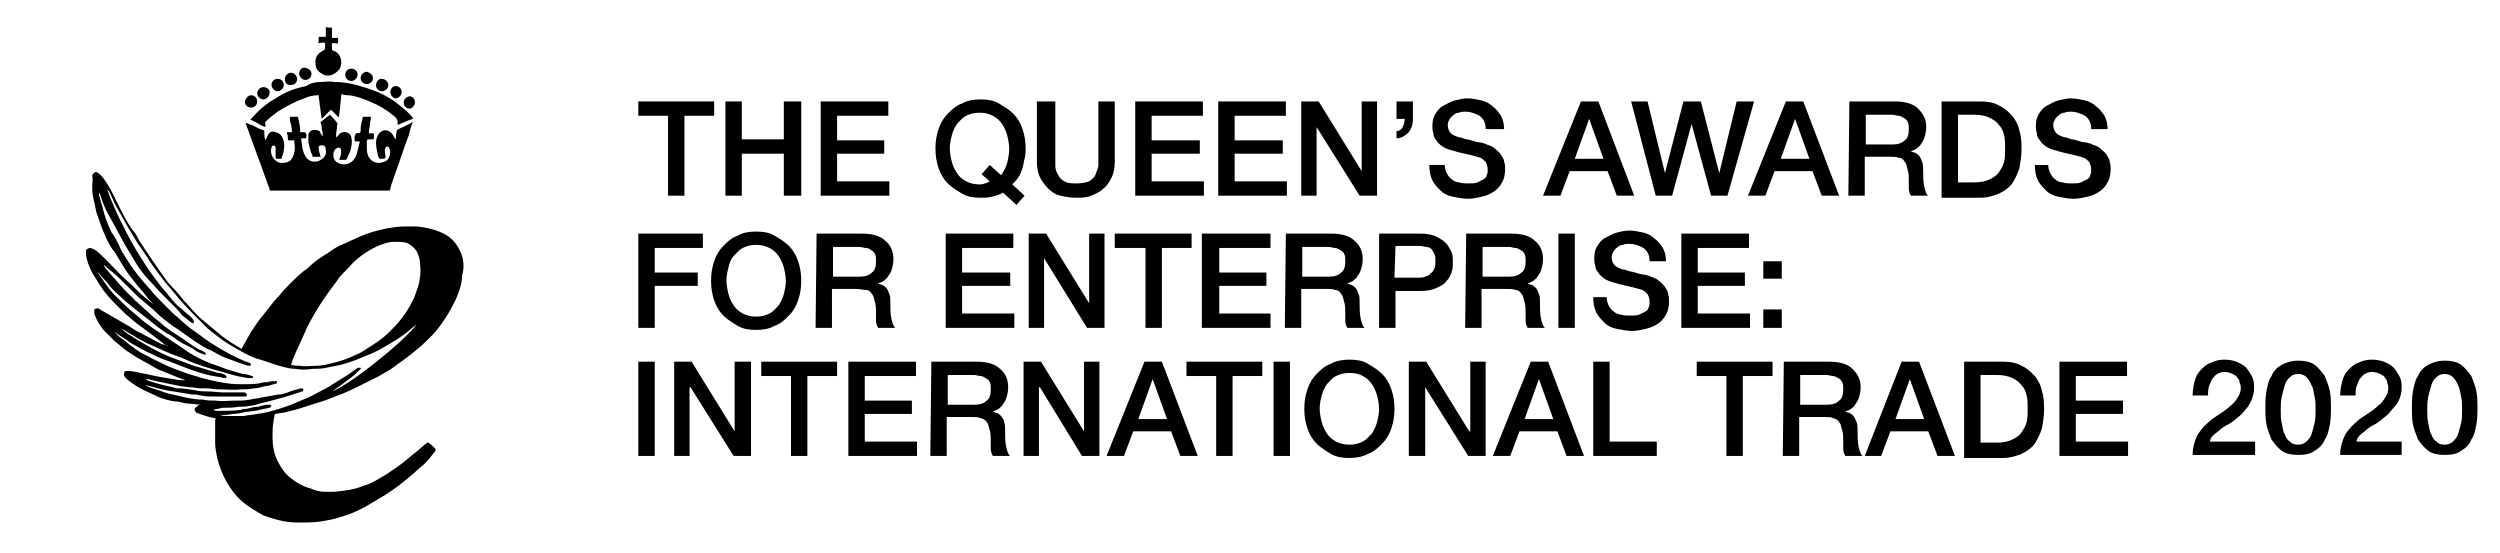 <?xml version="1.0" encoding="utf-8"?>
<!-- Generator: Adobe Illustrator 28.3.0, SVG Export Plug-In . SVG Version: 6.00 Build 0)  -->
<svg version="1.1" xmlns="http://www.w3.org/2000/svg" xmlns:xlink="http://www.w3.org/1999/xlink" x="0px" y="0px"
	 viewBox="0 0 244 54" style="enable-background:new 0 0 244 54;" xml:space="preserve">
<style type="text/css">
	.st0{display:none;}
	.st1{display:inline;}
</style>
<g id="Layer_1" class="st0">
	<g class="st1">
		<path d="M25,33.9c-0.5,0-0.9,0-1.4,0c-0.3,0-0.6-0.1-1-0.2c-0.6-0.1-1.2-0.4-1.8-0.5c-0.7-0.2-1.3-0.5-1.8-0.8
			c-0.6-0.3-1.1-0.7-1.6-1.1c-0.3-0.3-0.7-0.5-1-0.8c-0.7-0.7-1.4-1.4-2.1-2.2c-0.2-0.3-0.5-0.6-0.7-0.9c-0.3-0.3-0.5-0.6-0.7-1
			c-0.4-0.5-0.8-1.1-1.2-1.6c-0.2-0.4-0.5-0.7-0.7-1.1s-0.5-0.8-0.7-1.2c-0.3-0.5-0.5-1-0.7-1.4S9.2,20.3,9,19.9
			c-0.1-0.2-0.2-0.4-0.3-0.6v0.1c0.1,0.2,0.2,0.4,0.3,0.7c0.3,0.7,0.6,1.5,1,2.2s0.8,1.4,1.2,2.1s0.9,1.3,1.3,2
			c0.3,0.4,0.6,0.8,0.9,1.1c0.3,0.4,0.6,0.8,1,1.2c0.4,0.4,0.7,0.7,1.1,1.1c0.1,0.1,0.2,0.2,0.2,0.3c0,0.1,0.1,0.1,0,0.2
			s-0.1,0-0.1,0c-0.3-0.2-0.5-0.4-0.8-0.6c-0.2-0.1-0.3-0.3-0.4-0.5c-0.4-0.4-0.8-0.8-1.2-1.3c-0.3-0.4-0.7-0.7-1-1.1
			c-0.4-0.5-0.8-1.1-1.2-1.7c-0.3-0.4-0.5-0.8-0.7-1.2c-0.2-0.3-0.4-0.6-0.5-0.9c-0.2-0.3-0.3-0.6-0.5-0.9S9,21.5,8.8,21.2
			c-0.2-0.5-0.4-1-0.6-1.5c0,0.1,0,0.2,0,0.3c0.1,0.3,0.1,0.5,0.2,0.8c0.2,0.7,0.4,1.4,0.8,2.1c0.2,0.3,0.4,0.7,0.5,1
			c0.2,0.4,0.5,0.9,0.8,1.3c0.5,0.8,1.2,1.6,1.8,2.3c0.3,0.4,0.6,0.7,1,1c0.3,0.3,0.6,0.5,0.8,0.8c0.4,0.4,0.8,0.8,1.2,1.1
			c0.4,0.3,0.8,0.6,1.2,0.9c0.7,0.5,1.4,0.9,2.1,1.3c0.5,0.2,1,0.5,1.4,0.7c0.1,0,0.1,0.1,0.1,0.2c0,0.1-0.1,0.1-0.2,0.1
			c0,0,0,0-0.1,0c-0.2-0.1-0.5-0.2-0.7-0.3c-0.4-0.2-0.9-0.3-1.3-0.5c-0.3-0.1-0.6-0.3-0.9-0.5c-0.5-0.2-0.9-0.5-1.3-0.8
			c-0.5-0.3-0.9-0.7-1.4-1c-0.4-0.3-0.8-0.6-1.2-0.9c-0.3-0.3-0.6-0.5-0.9-0.8c-0.4-0.4-0.9-0.8-1.3-1.2c-0.2-0.2-0.4-0.4-0.6-0.6
			c-0.4-0.4-0.8-0.8-1.2-1.2c-0.2-0.2-0.4-0.3-0.5-0.5c0,0,0,0-0.1,0c0.1,0.1,0.1,0.3,0.2,0.4C9,26.1,9.3,26.6,9.7,27
			c0.3,0.4,0.7,0.8,1.1,1.1c0.2,0.1,0.3,0.3,0.4,0.4c0.3,0.3,0.7,0.6,1,0.9c0.4,0.3,0.7,0.6,1.1,0.9c0.4,0.3,0.8,0.6,1.3,0.9
			s1,0.7,1.5,1c0.2,0.1,0.4,0.2,0.5,0.4c0,0,0.1,0,0,0.1h-0.1h-0.1c-0.2,0-0.4-0.1-0.6-0.2c-0.3-0.2-0.7-0.4-1-0.6
			c-0.4-0.2-0.8-0.5-1.2-0.8c-0.5-0.3-0.9-0.6-1.3-1c-0.5-0.4-1.1-0.8-1.6-1.3c-0.4-0.3-0.8-0.7-1.2-1c-0.3-0.3-0.6-0.5-0.8-0.9
			c-0.2-0.2-0.3-0.4-0.5-0.6s-0.3-0.4-0.5-0.6l0,0c0,0,0,0.1,0.1,0.1c0.5,0.7,0.9,1.4,1.6,2c0.4,0.4,0.8,0.8,1.3,1.1
			c0.4,0.4,0.9,0.8,1.3,1.1c0.4,0.3,0.9,0.6,1.3,0.9c0.5,0.3,1,0.7,1.5,1s0.9,0.6,1.4,0.8s1,0.4,1.5,0.6c0.6,0.2,1.2,0.4,1.8,0.6
			c0.2,0.1,0.5,0.1,0.7,0.2c0,0,0.1,0,0.1,0.1s0,0.1-0.1,0.1s-0.2,0-0.3,0c-0.5-0.1-1-0.2-1.5-0.3c-0.9-0.3-1.8-0.5-2.7-0.8
			c-0.5-0.2-0.9-0.4-1.4-0.6c-0.7-0.3-1.4-0.6-2.1-0.9c-0.4-0.2-0.8-0.4-1.2-0.6s-0.8-0.4-1.1-0.7c-0.2-0.1-0.3-0.2-0.5-0.3
			c0.2,0.2,0.4,0.3,0.5,0.4c0.5,0.4,1.1,0.8,1.8,1.1c0.6,0.3,1.2,0.6,1.8,0.9c0.6,0.3,1.3,0.6,2,0.8c0.6,0.2,1.3,0.4,1.9,0.6
			c0.2,0.1,0.4,0.1,0.6,0.2c0.1,0,0.1,0.1,0.1,0.1c0,0.1-0.1,0.1-0.2,0.1s-0.3-0.1-0.4-0.1c-0.5-0.1-1-0.3-1.5-0.4
			c-0.9-0.2-1.7-0.6-2.5-0.9c-0.5-0.2-1-0.4-1.4-0.6c-0.6-0.3-1.2-0.6-1.8-0.9c-0.4-0.3-0.9-0.6-1.3-0.9c0.2,0.3,0.5,0.5,0.7,0.7
			c0.6,0.5,1.3,0.9,2,1.3c0.4,0.2,0.8,0.4,1.2,0.6c0.6,0.3,1.2,0.5,1.8,0.7c0.4,0.2,0.9,0.3,1.3,0.4c0.7,0.2,1.3,0.4,2,0.5
			c0.5,0.1,0.9,0.1,1.4,0.1s0.9,0,1.4-0.1c0.2,0,0.4,0,0.6-0.1c0.2,0,0.4-0.1,0.7-0.1h0.1v0.1c-0.1,0-0.1,0.1-0.2,0.1
			c-0.2,0-0.5,0.1-0.7,0.1c-0.3,0.1-0.6,0.1-0.8,0.1c-0.4,0-0.8,0-1.1,0.1c-0.6,0-1.2,0-1.7,0c-0.3,0-0.7,0-1-0.1
			c-0.2,0-0.3,0-0.5,0c-0.3,0-0.5-0.1-0.8-0.1c-0.2,0-0.5-0.1-0.7-0.1c-0.4-0.1-0.8-0.2-1.3-0.2c-0.4-0.1-0.8-0.1-1.2-0.2
			c-0.2,0-0.3-0.1-0.5-0.1c0.1,0.1,0.2,0.1,0.3,0.2c0.7,0.3,1.5,0.5,2.3,0.6c0.5,0.1,1,0.1,1.5,0.2c0.3,0,0.6,0.1,0.9,0.1
			c0.5,0,0.9,0.1,1.4,0.1s1,0,1.4,0h0.1c0.1,0,0.2,0,0.2,0.1s-0.1,0.1-0.2,0.1c-0.3,0.1-0.7,0-1,0c-0.5,0-0.9,0-1.4,0
			c-0.4,0-0.8-0.1-1.2-0.1c-0.2,0-0.5,0-0.7-0.1c-0.5-0.1-1-0.2-1.5-0.2c-0.6-0.1-1.2-0.3-1.8-0.4c-0.1,0-0.3-0.1-0.4-0.1
			c0.4,0.3,0.8,0.4,1.3,0.5c0.4,0.1,0.8,0.2,1.2,0.3c0.7,0.1,1.4,0.3,2,0.3c0.4,0,0.7,0,1.1,0.1c0.5,0,1,0,1.5,0
			c0.4,0,0.8-0.1,1.2-0.1c0.3,0,0.6-0.1,0.9-0.1c0.5-0.1,0.9-0.2,1.4-0.3c0.3-0.1,0.5-0.1,0.8-0.2c0.3-0.1,0.7-0.2,1.1-0.3
			c0.1,0,0.1,0,0.1,0.1c0,0,0,0.1-0.1,0.1s-0.2,0.1-0.3,0.1c-1.1,0.4-2.2,0.7-3.2,0.9c-0.2,0.1-0.5,0.1-0.8,0.1s-0.6,0-0.9,0.1
			c-0.4,0.1-0.9,0.1-1.3,0.1c-0.3,0-0.5,0.1-0.8,0.1c0.1,0.1,0.3,0.1,0.4,0.1c0.6,0,1.2,0,1.8-0.1c0.2,0,0.3,0,0.5-0.1
			c0.3,0,0.6-0.1,0.9-0.1s0.5-0.1,0.8-0.1c0.1,0,0.2,0,0.2,0.1s-0.1,0.1-0.2,0.1c-0.4,0.1-0.8,0.2-1.1,0.3c-0.2,0-0.5,0-0.7,0.1
			c0.3,0.2-0.1,0.2-0.4,0.3c-0.3,0-0.6,0-0.9,0.1H18c0.2,0,0.4,0.1,0.6,0.1c0.4,0,0.9,0,1.3,0s0.8-0.1,1.1-0.1
			c0.5-0.1,1-0.2,1.4-0.3c0.6-0.2,1.1-0.3,1.7-0.6c0.4-0.2,0.8-0.3,1.2-0.5c0.5-0.2,0.9-0.5,1.4-0.7s0.9-0.5,1.3-0.8
			c0.4-0.2,0.7-0.5,1-0.7c0.1-0.1,0.2-0.1,0.2,0c0.1,0.1,0,0.1-0.1,0.2c-0.2,0.2-0.5,0.4-0.7,0.6c-0.3,0.3-0.7,0.5-1,0.8
			c-0.2,0.1-0.3,0.2-0.5,0.3c1.4-0.4,5.9-4,6.4-5.1c0,0-0.1,0-0.1,0.1c-0.3,0.3-0.6,0.5-0.9,0.8c-0.7,0.5-1.4,1-2.2,1.4
			c-0.4,0.2-0.8,0.4-1.3,0.6c-0.5,0.2-1.1,0.4-1.6,0.6c-0.4,0.1-0.8,0.2-1.2,0.3C25.7,33.9,25.4,33.9,25,33.9 M34,26.9
			c0.2-0.6,0.3-1.1,0.2-1.7c0-0.4-0.1-0.7-0.3-1s-0.4-0.6-0.8-0.8c-0.3-0.1-0.6-0.1-1-0.1c-0.5,0-0.9,0.2-1.3,0.4
			c-0.8,0.4-1.5,0.9-2.1,1.4c-0.4,0.4-0.8,0.7-1.1,1.2c-0.4,0.5-0.8,0.9-1.1,1.4c-0.6,0.8-1,1.6-1.5,2.5c-0.3,0.5-0.5,1.1-0.8,1.7
			c-0.2,0.5-0.4,1-0.5,1.4c0.2,0.1,0.5,0.1,0.7,0.1c0.4,0,0.9,0,1.3,0s0.7-0.1,1.1-0.2c0.8-0.2,1.5-0.4,2.2-0.8
			c0.3-0.1,0.5-0.3,0.8-0.4c0.7-0.4,1.3-0.9,1.9-1.4c0.3-0.3,0.6-0.6,0.9-1c0.4-0.4,0.7-0.9,0.9-1.4C33.7,27.7,33.9,27.3,34,26.9
			 M37.7,26.1c0,0.7-0.2,1.3-0.5,1.9c-0.2,0.5-0.5,1-0.8,1.5s-0.7,1-1.1,1.4c-0.4,0.4-0.8,0.8-1.2,1.2c-0.5,0.5-1.1,0.9-1.7,1.3
			c-0.4,0.3-0.9,0.6-1.3,0.8c-0.5,0.3-1,0.5-1.5,0.8c-0.7,0.3-1.4,0.6-2.1,0.9c-0.5,0.2-1.1,0.4-1.7,0.6c-0.8,0.2-1.5,0.4-2.3,0.6
			c-0.3,0.1-0.6,0.1-0.9,0.2c0,0-0.1,0-0.1,0.1c0,0.2-0.1,0.3-0.1,0.5c0,0.4-0.1,0.8-0.1,1.2c0,0.7,0.2,1.3,0.4,2
			c0.2,0.5,0.6,1,1,1.3c0.5,0.4,1.1,0.8,1.7,1c0.4,0.1,0.7,0.2,1.1,0.2c0.2,0,0.5,0.1,0.7,0c0.8,0,1.6-0.2,2.4-0.5
			c0.6-0.3,1.3-0.6,1.8-1c0.5-0.3,0.9-0.6,1.4-1c0.3-0.2,0.6-0.5,0.9-0.7c0.3-0.3,0.7-0.6,1-0.9h0.1c0.2,0.2,0.3,0.4,0.5,0.5
			c0,0,0.1,0.1,0,0.1c-0.1,0.1-0.2,0.3-0.4,0.4c-0.2,0.2-0.4,0.4-0.6,0.6c-0.4,0.4-0.8,0.7-1.2,1.1c-0.6,0.5-1.3,1-1.9,1.4
			c-0.4,0.3-0.8,0.5-1.2,0.7c-0.8,0.4-1.4,0.8-2.4,1.2c-0.5,0.1-0.4,0.1-1.3,0.4c-0.8,0.2-1,0.1-1.7,0.1c-0.9,0-1.8-0.2-2.7-0.6
			c-0.6-0.3-1.2-0.6-1.7-1.1s-1-1-1.3-1.6s-0.6-1.2-0.7-1.9c-0.1-0.4-0.2-0.8-0.2-1.2c-0.1-0.5,0-1,0-1.5c0-0.1,0-0.2,0-0.3
			s0-0.1-0.1-0.1c-0.5-0.1-1-0.3-1.4-0.4c-0.1,0-0.2-0.1-0.2-0.3c0-0.1,0.1-0.2,0.2-0.3s0.2-0.1,0.4-0.1c-0.3,0-0.7,0-1-0.1
			c-0.3,0-0.6-0.1-1-0.2c-0.3-0.1-0.7-0.1-1-0.2c-0.2,0-0.3-0.1-0.5-0.1c-0.4-0.1-0.8-0.3-1.1-0.5c-0.5-0.3-1-0.6-1.5-0.9
			c-0.2-0.1-0.3-0.3-0.3-0.5c0-0.1,0.1-0.2,0.3-0.2c0.4,0,0.7,0,1.1,0.1c0.5,0.1,1.1,0.3,1.6,0.4c0.5,0.1,1,0.2,1.5,0.3
			c0.1,0,0.3,0,0.5,0c-0.7-0.2-1.3-0.5-1.9-0.8c-0.5-0.2-1-0.5-1.4-0.7c-0.5-0.3-1-0.6-1.5-0.9c-0.3-0.2-0.6-0.5-0.9-0.7
			c-0.3-0.3-0.6-0.6-0.9-0.9c-0.4-0.4-0.6-0.8-0.8-1.3c0-0.1,0-0.2,0-0.3c0-0.1,0.2-0.2,0.3-0.2c0.2,0,0.3,0.1,0.4,0.2
			c0.7,0.4,1.4,0.8,2.1,1.3c0.3,0.2,0.7,0.4,1,0.5c0.5,0.3,1,0.5,1.5,0.8c0.2,0.1,0.3,0.2,0.6,0.2c-0.2-0.1-0.4-0.2-0.6-0.4
			c-0.6-0.4-1.1-0.8-1.7-1.2c-0.4-0.4-0.9-0.7-1.3-1.1c-0.3-0.3-0.6-0.6-0.9-0.9c-0.6-0.6-1.1-1.3-1.5-2c-0.2-0.4-0.4-0.8-0.6-1.2
			c-0.1-0.2-0.2-0.5-0.2-0.7l0,0V24c0.2-0.2,0.4-0.1,0.7,0.1c0.4,0.2,0.7,0.6,1,0.9c0.5,0.5,1,1,1.6,1.5c0.5,0.4,0.9,0.9,1.4,1.3
			c0.2,0.2,0.5,0.4,0.7,0.6l0,0c-0.2-0.3-0.4-0.5-0.7-0.8s-0.5-0.6-0.8-1s-0.6-0.8-0.9-1.2c-0.3-0.4-0.5-0.8-0.7-1.2
			c-0.2-0.3-0.4-0.6-0.5-0.9c-0.2-0.3-0.3-0.6-0.4-0.9C8.3,21.9,8.1,21.5,8,21c-0.1-0.4-0.2-0.8-0.3-1.2c-0.1-0.3-0.1-0.7-0.1-1
			c0-0.2,0-0.5,0.1-0.7c0.1-0.3,0.2-0.3,0.5-0.2c0.3,0.2,0.4,0.4,0.6,0.6c0.5,0.6,0.7,1.4,1.1,2c0.3,0.6,0.7,1.3,1.1,1.9
			c0.2,0.3,0.4,0.6,0.6,0.9c0.3,0.5,0.6,1,1,1.5c0.3,0.3,0.5,0.7,0.7,1c0.3,0.4,0.5,0.7,0.8,1.1s0.7,0.8,1,1.2
			c0.1,0.1,0.2,0.2,0.2,0.3c0.3,0.4,0.7,0.7,1,1c0.5,0.4,0.9,0.8,1.4,1.2c0.6,0.4,1.2,0.8,1.8,1.2c0.1,0,0.1,0,0.1,0
			c0.3-0.6,0.7-1.3,1.1-1.8c0.3-0.5,0.7-1,1.1-1.4c0.3-0.4,0.6-0.7,1-1.1c0.3-0.3,0.6-0.7,1-1c0.4-0.4,0.9-0.8,1.3-1.2
			c0.5-0.4,1.1-0.8,1.7-1.2c0.3-0.2,0.6-0.4,0.9-0.5c0.5-0.3,1.1-0.5,1.6-0.8c0.7-0.3,1.4-0.5,2.1-0.6c0.5-0.1,1-0.2,1.4-0.2
			c0.3,0,0.7,0,1,0c0.8,0,1.5,0.2,2.2,0.6s1.1,0.9,1.4,1.6C37.7,24.8,37.7,25.5,37.7,26.1 M33.7,13.7c-0.1,0.4-0.2,0.7-0.4,1
			c-0.3,0.8-0.6,1.7-0.9,2.5c-0.2,0.5-0.3,0.9-0.5,1.4c0,0.1-0.1,0.2-0.1,0.3c0,0.1-0.1,0.2-0.2,0.2c-3.1,0-6.3,0-9.4,0
			c-0.1,0-0.2,0-0.2-0.2c-0.3-0.8-0.6-1.7-0.9-2.5c-0.3-0.9-0.7-1.8-1-2.7v-0.1c0.2,0,0.3,0.1,0.5,0.2c0.3,0.1,0.6,0.3,0.9,0.4
			c0.1,0,0.1,0.1,0.1,0.2c0,0.2,0,0.4,0.1,0.6c0.1-0.2,0.2-0.3,0.3-0.5c0.2-0.2,0.3-0.3,0.6-0.2c0.4,0.1,0.6,0.4,0.7,0.8
			c0.1,0.4,0,0.9-0.2,1.3c0,0.1-0.1,0.1-0.1,0.1c-0.1,0-0.2,0-0.4,0c-0.1,0-0.1-0.1-0.1-0.1c0-0.2,0-0.5,0-0.7
			c0-0.1-0.1-0.2-0.2-0.2s-0.1,0.1-0.2,0.1c-0.2,0.5,0.1,1.2,0.7,1.2c0.3,0,0.5,0,0.7-0.2c0.2-0.1,0.3-0.3,0.3-0.6
			c0.1-0.3,0.1-0.7,0-1c0-0.1,0,0-0.1,0s-0.2,0-0.3,0c0,0-0.1,0-0.1-0.1c0-0.2,0-0.3-0.1-0.5c0-0.1,0-0.1,0.1-0.1s0.2,0,0.3,0
			c0-0.3-0.1-0.6-0.1-1c0-0.1,0-0.2,0-0.3s0-0.1,0.1-0.1c0.2,0,0.3,0,0.5,0c0.1,0,0.1,0,0.1,0.1c0.1,0.4,0.1,0.8,0.2,1.1
			c0,0.1,0,0.1,0.1,0.1h0.1c0.2,0,0.2,0,0.2,0.2c0,0.1,0,0.1,0,0.2c0,0.2,0,0.2-0.2,0.2h-0.2c0,0.2,0.1,0.5,0.1,0.7
			c0.1,0.3,0.1,0.7,0.4,0.9s0.7,0.3,1,0.1c0.3-0.2,0.5-0.5,0.4-0.9c0-0.2-0.2-0.4-0.4-0.4c-0.1,0-0.2,0.1-0.2,0.2
			c0,0.2,0.1,0.5,0.1,0.7c-0.2,0-0.4,0-0.6,0c-0.1,0-0.1,0-0.1-0.1c-0.1-0.4-0.2-0.7-0.3-1.1c0-0.2,0-0.4,0-0.6
			c0.1-0.4,0.6-0.4,0.9-0.2c0.1,0.1,0.2,0.2,0.3,0.3c0-0.2,0-0.4-0.1-0.6c0-0.2,0-0.3-0.1-0.5v-0.1c0.2-0.2,0.5-0.4,0.7-0.6
			c0.2,0.2,0.4,0.4,0.6,0.6c0,0,0.1,0.1,0,0.1c0,0.3-0.1,0.6-0.1,0.9c0,0,0,0.1,0,0.2c0.1-0.1,0.2-0.2,0.4-0.3
			c0.2-0.1,0.4-0.1,0.6,0s0.2,0.3,0.3,0.4c0.1,0.3,0,0.7-0.1,1c-0.1,0.2-0.1,0.4-0.2,0.6c0,0.1-0.1,0.1-0.2,0.1c-0.2,0-0.3,0-0.5,0
			c0.1-0.2,0.2-0.4,0.2-0.7c0-0.1,0-0.2-0.1-0.3c-0.2,0-0.3,0.1-0.3,0.2c-0.2,0.3-0.2,0.9,0.2,1.1c0.3,0.2,0.7,0.1,1.1-0.1
			c0.3-0.2,0.4-0.5,0.5-0.9c0.1-0.2,0.1-0.4,0.1-0.7c0-0.1,0-0.1-0.1-0.1h-0.1c-0.2,0-0.2,0-0.2-0.2c0-0.1,0-0.3,0.1-0.4
			c0-0.1,0.1-0.1,0.1-0.1c0.3,0,0.3,0,0.3-0.3s0.1-0.6,0.1-0.9c0-0.1,0-0.1,0.1-0.1c0.2,0,0.3,0,0.5,0c0.1,0,0.1,0,0.1,0.1
			c0,0.2-0.1,0.4-0.1,0.6c0,0.2-0.1,0.4-0.1,0.6c0,0.1,0,0.1,0.1,0.1c0,0,0,0,0.1,0c0.3,0,0.3,0,0.2,0.3l0,0c0,0.1,0,0.2-0.1,0.3
			c-0.1,0-0.2,0-0.3,0c-0.1,0-0.1,0-0.2,0.1c0,0.1,0,0.3,0,0.4c0,0.4,0,0.8,0.3,1c0.2,0.2,0.4,0.3,0.7,0.2c0.2,0,0.4-0.1,0.6-0.2
			c0.2-0.2,0.4-0.7,0.3-1c0-0.1-0.1-0.1-0.2-0.1S31,15.2,31,15.3c-0.1,0.2,0,0.3,0,0.5l0,0c0.1,0.3,0,0.3-0.2,0.3s-0.2,0-0.3-0.2
			c-0.1-0.3-0.2-0.7-0.1-1.1c0-0.3,0.1-0.5,0.3-0.7c0.3-0.3,0.8-0.3,1.1,0.1c0.1,0.1,0.2,0.3,0.3,0.4c0.1-0.2,0-0.3,0.1-0.5
			c0-0.2,0-0.3,0.2-0.4C32.9,14.1,33.3,13.9,33.7,13.7 M33.7,12c0,0.3-0.2,0.5-0.5,0.5s-0.5-0.2-0.5-0.5s0.2-0.5,0.5-0.5
			S33.7,11.7,33.7,12 M32.7,11.2c0,0.3-0.2,0.5-0.5,0.5c-0.2,0-0.5-0.3-0.5-0.5s0.2-0.5,0.5-0.5S32.7,10.9,32.7,11.2 M31.5,10.6
			c0,0.2-0.2,0.5-0.5,0.5c-0.2,0-0.5-0.2-0.5-0.5s0.2-0.5,0.5-0.5S31.5,10.3,31.5,10.6 M30.3,10.1c0,0.3-0.2,0.5-0.5,0.5
			c-0.2,0-0.5-0.2-0.5-0.5s0.2-0.5,0.5-0.5C30.1,9.6,30.3,9.8,30.3,10.1 M29.1,9.7c0,0.2-0.3,0.5-0.5,0.5c-0.3,0-0.5-0.2-0.5-0.5
			c0-0.2,0.2-0.5,0.5-0.5S29.1,9.5,29.1,9.7 M27.6,9.6c-0.3,0.4-0.7,0.5-1.1,0.3c-0.4-0.1-0.6-0.4-0.7-0.8c-0.1-0.6,0.2-1,0.7-1.2
			c0.1,0,0.1-0.1,0.1-0.1c0-0.2,0.1-0.4,0-0.5s-0.3,0-0.4,0s-0.1,0-0.1-0.1s0-0.2,0-0.3c0-0.1,0-0.1,0.1-0.1s0.3,0,0.4,0
			s0.1,0,0.1-0.1c0-0.2,0-0.5,0-0.7H27c0,0.3,0,0.5,0,0.8c0,0.1,0,0.1,0.1,0.1s0.2,0,0.4,0c0.1,0,0.1,0,0.1,0.1s0,0.3,0,0.4
			c-0.1,0.1-0.2,0-0.3,0c-0.2,0-0.2,0-0.2,0.2C27,7.7,26.9,8,27.3,8C27.9,8.3,28,9.2,27.6,9.6 M25.4,9.7c0,0.3-0.2,0.5-0.5,0.5
			s-0.5-0.2-0.5-0.5s0.2-0.5,0.4-0.5C25.2,9.3,25.4,9.4,25.4,9.7 M24.2,10.1c0,0.3-0.2,0.5-0.5,0.5s-0.5-0.2-0.5-0.5
			c0-0.2,0.2-0.5,0.5-0.5S24.2,9.8,24.2,10.1 M23.1,10.6c0,0.2-0.2,0.5-0.5,0.5s-0.5-0.2-0.5-0.5c0-0.2,0.2-0.5,0.5-0.5
			S23.1,10.4,23.1,10.6 M22,11.3c0,0.3-0.2,0.5-0.5,0.5c-0.2,0-0.5-0.2-0.5-0.5c0-0.2,0.2-0.5,0.5-0.5S22,11,22,11.3 M21.5,13.7
			c0,0.1,0,0.2,0,0.3c-0.2-0.1-0.4-0.2-0.7-0.3c-0.2-0.1-0.3-0.2-0.5-0.2c-0.1,0-0.1-0.1,0-0.1c0.6-0.7,1.3-1.2,2-1.7
			c0.8-0.5,1.6-0.8,2.5-1c0.4-0.1,0.8-0.2,1.2-0.2c0.4,0,0.7-0.1,1.1,0c0.6,0,1.2,0.1,1.8,0.2c0.6,0.1,1.2,0.3,1.7,0.6
			c0.6,0.3,1.2,0.6,1.7,1c0.4,0.3,0.8,0.7,1.1,1.1c0,0.1,0,0.1,0,0.1c-0.3,0.2-0.7,0.3-1,0.5c0,0,0,0,0-0.1c0.1-0.4-0.1-0.6-0.4-0.8
			c-0.5-0.4-1-0.7-1.6-1s-1.2-0.5-1.8-0.6c-0.2,0-0.4,0-0.6-0.1c-0.1,0-0.1,0-0.1,0.1c0,0.3-0.1,0.6-0.1,0.9c0,0.2-0.1,0.5-0.1,0.7
			v0.1c0,0,0,0-0.1,0c-0.2-0.2-0.3-0.3-0.5-0.5c-0.1-0.1-0.1-0.1-0.2,0c-0.2,0.2-0.4,0.4-0.7,0.7c-0.1-0.4-0.1-0.8-0.2-1.1
			c0-0.2-0.1-0.5-0.1-0.7c0-0.1-0.1,0-0.1,0c-0.4,0-0.7,0.1-1.1,0.2c-0.8,0.3-1.5,0.6-2.1,1.1c-0.3,0.2-0.6,0.5-0.9,0.8
			C21.5,13.5,21.5,13.6,21.5,13.7 M21,11.9c0,0.3-0.2,0.5-0.5,0.5S20,12.2,20,11.9s0.2-0.5,0.5-0.5C20.8,11.5,21,11.7,21,11.9
			 M50.9,27.2c0-13.3-10.8-24.1-24.1-24.1C13.5,3.1,2.7,13.9,2.7,27.2s10.8,24.1,24.1,24.1C40.1,51.3,50.9,40.5,50.9,27.2"/>
	</g>
</g>
<g id="Layer_1_copy_2" class="st0">
	<circle class="st1" cx="26.8" cy="27.2" r="24.1"/>
</g>
<g id="Layer_4">
	<path d="M40.8,28c-0.2,0.5-0.3,1-0.6,1.5c-0.3,0.6-0.7,1.2-1.1,1.7c-0.3,0.4-0.7,0.8-1.1,1.2c-0.7,0.7-1.5,1.2-2.3,1.7
		c-0.3,0.2-0.6,0.4-0.9,0.5c-0.8,0.4-1.7,0.7-2.6,0.9c-0.4,0.1-0.9,0.2-1.3,0.2c-0.5,0-1.1,0.1-1.6,0c-0.3,0-0.6,0-0.9-0.1
		c0.2-0.6,0.4-1.1,0.7-1.7c0.3-0.7,0.6-1.3,0.9-2c0.5-1,1.1-2,1.8-3c0.4-0.6,0.9-1.2,1.3-1.8c0.4-0.5,0.9-0.9,1.3-1.4
		c0.7-0.7,1.6-1.3,2.5-1.7c0.5-0.2,1-0.4,1.6-0.4c0.4,0,0.8,0,1.2,0.1c0.4,0.2,0.8,0.5,1,0.9c0.2,0.4,0.3,0.8,0.3,1.2
		C41.1,26.6,41,27.3,40.8,28 M32.4,38.2c0.2-0.1,0.4-0.3,0.6-0.4c0.4-0.3,0.8-0.6,1.2-0.9c0.3-0.2,0.6-0.5,0.9-0.8
		c0.1-0.1,0.2-0.2,0.1-0.2s-0.2,0-0.3,0c-0.4,0.3-0.8,0.6-1.3,0.9c-0.5,0.3-1.1,0.7-1.6,1c-0.6,0.3-1.1,0.6-1.7,0.9
		c-0.4,0.2-1,0.4-1.4,0.6c-0.7,0.3-1.3,0.5-2,0.7c-0.6,0.2-1.1,0.3-1.8,0.4c-0.4,0.1-0.9,0.1-1.3,0.2c-0.5,0-1.1,0-1.6,0
		c-0.2,0-0.5,0-0.7-0.1c0,0,0,0,0.1,0c0.4,0,0.7,0,1.1-0.1c0.4,0,0.9-0.1,1.3-0.2c0.3,0,0.6-0.1,0.9-0.1c0.4-0.1,0.9-0.2,1.4-0.3
		c0.1,0,0.1-0.1,0.2-0.2c-0.1-0.1-0.2-0.1-0.3-0.1c-0.3,0-0.7,0.1-1,0.2c-0.4,0-0.7,0.1-1.1,0.2c-0.2,0-0.4,0-0.6,0.1
		c-0.7,0.1-1.4,0.1-2.2,0.1c-0.2,0-0.3,0-0.5-0.1c0.3-0.1,0.6-0.1,0.9-0.2c0.5,0,1.1,0,1.6-0.1c0.4,0,0.7,0,1.1-0.1
		c0.3,0,0.6-0.1,0.9-0.2c1.3-0.3,2.7-0.7,3.9-1.1c0.1,0,0.2-0.1,0.3-0.1c0.1,0,0.1-0.1,0.1-0.2c0-0.1-0.1-0.1-0.2-0.1
		c-0.4,0.1-0.9,0.2-1.3,0.4c-0.3,0.1-0.6,0.2-0.9,0.2c-0.6,0.1-1.1,0.2-1.7,0.3c-0.4,0.1-0.7,0.1-1.1,0.2c-0.5,0.1-1,0.1-1.5,0.1
		c-0.6,0-1.2,0.1-1.8,0c-0.4,0-0.9,0-1.3-0.1c-0.9,0-1.7-0.2-2.5-0.4c-0.5-0.1-1-0.2-1.5-0.4c-0.5-0.2-1.1-0.3-1.6-0.6
		c0.2,0,0.3,0.1,0.5,0.1c0.7,0.2,1.4,0.4,2.2,0.5c0.6,0.1,1.2,0.2,1.8,0.3c0.3,0,0.6,0,0.9,0.1c0.4,0.1,0.9,0.1,1.4,0.1
		c0.6,0,1.1,0,1.7,0c0.4,0,0.8,0,1.2,0c0.1,0,0.2,0,0.2-0.2c0-0.1-0.1-0.1-0.2-0.2c0,0-0.1,0-0.2,0c-0.6,0-1.1,0-1.8,0
		c-0.6,0-1.1-0.1-1.7-0.1c-0.4,0-0.7,0-1.1-0.1c-0.6-0.1-1.2-0.2-1.8-0.2c-0.9-0.2-1.8-0.4-2.7-0.7c-0.1,0-0.2-0.1-0.4-0.2
		c0.2,0,0.4,0,0.6,0.1c0.5,0.1,0.9,0.2,1.4,0.3c0.5,0.1,1,0.2,1.5,0.3c0.3,0,0.6,0.1,0.9,0.1c0.3,0,0.6,0.1,0.9,0.1
		c0.2,0,0.4,0,0.6,0c0.4,0,0.8,0.1,1.3,0.1c0.7,0,1.4,0.1,2.1,0c0.4,0,0.9,0,1.3-0.1c0.3,0,0.7-0.1,1-0.2c0.3,0,0.6-0.1,0.9-0.2
		c0.1,0,0.2,0,0.3-0.1c0.1,0,0-0.1,0-0.2s0,0-0.1,0c-0.3,0-0.5,0-0.8,0.1c-0.2,0-0.5,0-0.7,0.1c-0.5,0.1-1.1,0.1-1.6,0.1
		c-0.6,0-1.1,0-1.7-0.1c-0.8-0.1-1.6-0.3-2.4-0.5c-0.5-0.2-1.1-0.3-1.6-0.5c-0.7-0.3-1.5-0.5-2.2-0.9c-0.4-0.2-0.9-0.4-1.4-0.7
		c-0.9-0.4-1.7-1-2.4-1.6c-0.3-0.2-0.7-0.5-0.9-0.8c0.5,0.4,1.1,0.7,1.6,1.1c0.7,0.4,1.4,0.8,2.1,1.1c0.6,0.3,1.1,0.5,1.7,0.7
		c1,0.4,2,0.8,3,1.1c0.6,0.2,1.2,0.3,1.8,0.4c0.2,0,0.3,0.1,0.5,0.1c0.1,0,0.2,0,0.2-0.1c0-0.1,0-0.1-0.1-0.2
		c-0.2-0.1-0.5-0.2-0.7-0.2c-0.8-0.2-1.6-0.5-2.4-0.7c-0.8-0.3-1.6-0.6-2.4-0.9c-0.7-0.3-1.5-0.7-2.2-1.1c-0.7-0.4-1.5-0.9-2.1-1.3
		c-0.2-0.2-0.4-0.4-0.7-0.5c0.2,0.1,0.4,0.2,0.6,0.3c0.4,0.3,0.9,0.5,1.3,0.8c0.4,0.2,0.9,0.5,1.4,0.7c0.9,0.4,1.7,0.8,2.6,1.1
		c0.6,0.2,1.1,0.5,1.7,0.7c1.1,0.4,2.2,0.7,3.3,1c0.6,0.2,1.2,0.3,1.8,0.4c0.1,0,0.2,0,0.4,0c0.1,0,0.1-0.1,0.1-0.1
		c0,0,0-0.1-0.1-0.1c-0.3-0.1-0.6-0.2-0.9-0.2c-0.7-0.2-1.5-0.4-2.2-0.7c-0.6-0.2-1.2-0.4-1.8-0.7c-0.6-0.3-1.2-0.6-1.7-1
		c-0.6-0.4-1.2-0.8-1.8-1.2c-0.5-0.4-1.1-0.7-1.6-1.1c-0.6-0.4-1.1-0.9-1.6-1.3c-0.5-0.4-1-0.9-1.5-1.4c-0.8-0.7-1.3-1.6-1.9-2.4
		c0,0,0-0.1-0.1-0.2v0c0.2,0.2,0.4,0.5,0.6,0.7c0.2,0.2,0.4,0.4,0.6,0.7c0.3,0.4,0.7,0.7,1,1c0.4,0.4,0.9,0.8,1.4,1.2
		c0.6,0.5,1.3,1,1.9,1.5c0.5,0.4,1,0.8,1.6,1.1c0.5,0.3,0.9,0.7,1.4,0.9c0.4,0.2,0.8,0.4,1.2,0.7c0.2,0.1,0.4,0.2,0.7,0.3
		c0,0,0.1,0,0.1,0s0.1,0,0.1,0c0,0,0-0.1,0-0.1c-0.2-0.2-0.4-0.3-0.7-0.4c-0.7-0.4-1.2-0.8-1.8-1.2c-0.5-0.3-1.1-0.7-1.6-1.1
		c-0.4-0.4-0.9-0.7-1.3-1.1c-0.4-0.4-0.8-0.7-1.2-1.1c-0.2-0.2-0.4-0.3-0.5-0.5c-0.5-0.4-0.9-0.9-1.3-1.3c-0.4-0.5-0.9-1-1.3-1.5
		c-0.1-0.1-0.2-0.3-0.3-0.4c0,0,0.1,0,0.1,0c0.2,0.2,0.4,0.4,0.7,0.6c0.5,0.4,1,0.9,1.5,1.4c0.2,0.2,0.5,0.5,0.7,0.7
		c0.5,0.5,1.1,1,1.6,1.4c0.4,0.3,0.7,0.7,1.1,1c0.5,0.4,1,0.8,1.5,1.1c0.6,0.4,1.1,0.8,1.7,1.2c0.5,0.3,1,0.7,1.6,0.9
		c0.4,0.2,0.7,0.4,1.1,0.6c0.5,0.2,1.1,0.4,1.6,0.6c0.3,0.1,0.6,0.2,0.9,0.3c0,0,0,0,0.1,0c0.1,0,0.2,0,0.2-0.1
		c0-0.1-0.1-0.2-0.2-0.2c-0.6-0.2-1.2-0.5-1.8-0.8c-0.9-0.5-1.8-1-2.6-1.6c-0.5-0.4-1-0.7-1.5-1.1c-0.5-0.4-1-0.9-1.5-1.3
		c-0.3-0.3-0.7-0.7-1-1c-0.4-0.4-0.8-0.8-1.2-1.3c-0.8-0.9-1.6-1.8-2.2-2.8c-0.3-0.5-0.7-1-0.9-1.6c-0.2-0.4-0.4-0.8-0.7-1.2
		c-0.4-0.8-0.7-1.6-0.9-2.5c-0.1-0.3-0.2-0.7-0.3-1c0-0.1-0.1-0.2,0-0.4c0.2,0.6,0.4,1.2,0.7,1.8c0.2,0.4,0.4,0.7,0.6,1.1
		c0.2,0.4,0.4,0.7,0.6,1.1c0.2,0.4,0.4,0.7,0.6,1.1c0.3,0.5,0.6,1,0.9,1.5c0.4,0.7,0.9,1.4,1.5,2c0.4,0.4,0.8,0.9,1.2,1.3
		c0.5,0.5,1,1,1.5,1.5c0.2,0.2,0.3,0.4,0.5,0.6c0.3,0.2,0.6,0.5,0.9,0.7c0,0,0.1,0.1,0.2,0c0.1-0.1,0-0.1,0-0.2
		c-0.1-0.2-0.2-0.3-0.3-0.4c-0.4-0.3-0.8-0.7-1.3-1.1c-0.4-0.4-0.8-0.9-1.2-1.4c-0.4-0.4-0.7-0.9-1.1-1.4c-0.6-0.8-1.1-1.6-1.6-2.4
		c-0.5-0.9-1-1.7-1.4-2.6c-0.5-0.9-0.8-1.7-1.2-2.6c-0.1-0.3-0.2-0.5-0.3-0.8c0,0,0,0,0-0.1c0.2,0.2,0.3,0.5,0.4,0.7
		c0.2,0.5,0.4,0.9,0.7,1.4c0.3,0.5,0.6,1.1,0.9,1.6c0.3,0.5,0.6,1,0.9,1.5c0.3,0.4,0.6,0.9,0.9,1.3c0.4,0.7,0.9,1.3,1.4,2
		c0.3,0.4,0.6,0.8,0.9,1.1c0.3,0.4,0.6,0.7,0.9,1.1c0.8,0.9,1.7,1.8,2.5,2.6c0.4,0.4,0.8,0.7,1.2,1c0.6,0.5,1.3,0.9,2,1.3
		c0.7,0.4,1.4,0.8,2.2,1c0.7,0.2,1.4,0.5,2.2,0.7c0.4,0.1,0.8,0.2,1.2,0.2c0.6,0.1,1.1,0.1,1.7,0c0.4,0,0.9,0,1.3-0.1
		c0.5-0.1,1-0.2,1.5-0.3c0.7-0.2,1.3-0.4,2-0.7c0.5-0.2,1-0.4,1.6-0.7c0.9-0.5,1.8-1,2.6-1.6c0.4-0.3,0.7-0.6,1.1-0.9
		c0,0,0.1,0,0.1-0.1C39.5,33.3,34.1,37.6,32.4,38.2 M45,24.7c-0.4-0.9-0.9-1.5-1.7-1.9c-0.8-0.4-1.7-0.6-2.6-0.7c-0.4,0-0.8,0-1.2,0
		c-0.6,0-1.2,0.1-1.8,0.2c-0.9,0.2-1.7,0.4-2.6,0.8c-0.7,0.3-1.3,0.6-2,0.9c-0.4,0.2-0.7,0.4-1.1,0.7c-0.7,0.4-1.4,0.9-2,1.5
		c-0.6,0.4-1.1,0.9-1.6,1.4c-0.4,0.4-0.8,0.8-1.1,1.2c-0.4,0.4-0.8,0.9-1.1,1.3c-0.4,0.5-0.9,1.1-1.3,1.7c-0.5,0.7-0.9,1.5-1.3,2.2
		c0,0.1,0,0.1-0.1,0c-0.7-0.4-1.5-0.9-2.2-1.5c-0.6-0.5-1.2-1-1.8-1.5c-0.4-0.4-0.8-0.8-1.2-1.3c-0.1-0.1-0.2-0.2-0.3-0.3
		c-0.4-0.5-0.8-1-1.3-1.5c-0.4-0.4-0.7-0.9-1-1.3c-0.3-0.4-0.6-0.9-0.9-1.3c-0.4-0.6-0.8-1.2-1.2-1.8c-0.2-0.4-0.4-0.8-0.7-1.1
		c-0.5-0.7-0.9-1.5-1.3-2.3c-0.4-0.8-0.8-1.7-1.3-2.4c-0.2-0.3-0.4-0.6-0.7-0.8c-0.3-0.2-0.4-0.1-0.6,0.2C9.1,17.6,9,17.8,9,18.1
		c0,0.4,0,0.8,0.1,1.2c0.1,0.4,0.2,0.9,0.3,1.4c0.2,0.6,0.4,1.1,0.6,1.7c0.2,0.4,0.3,0.8,0.5,1.1c0.2,0.4,0.4,0.8,0.7,1.1
		c0.3,0.5,0.6,1,0.9,1.5c0.3,0.5,0.7,1,1.1,1.5c0.3,0.4,0.7,0.8,1,1.2c0.2,0.3,0.5,0.6,0.8,0.9h0c-0.3-0.2-0.6-0.5-0.9-0.7
		c-0.6-0.5-1.1-1.1-1.7-1.6c-0.7-0.6-1.3-1.3-1.9-1.9c-0.4-0.4-0.8-0.8-1.2-1.1c-0.4-0.2-0.6-0.3-0.9,0v0.4c0,0,0,0,0,0
		c0,0.3,0.1,0.6,0.2,0.9c0.2,0.5,0.4,1,0.7,1.4c0.5,0.9,1.1,1.7,1.8,2.4c0.4,0.4,0.7,0.7,1.1,1.1c0.5,0.4,1,0.9,1.6,1.3
		c0.7,0.5,1.3,1,2,1.5c0.2,0.2,0.4,0.3,0.7,0.4c-0.2,0-0.4-0.2-0.7-0.2c-0.6-0.3-1.3-0.7-1.9-1c-0.4-0.2-0.8-0.4-1.2-0.7
		c-0.9-0.5-1.7-1-2.6-1.5c-0.2-0.1-0.3-0.2-0.5-0.3c-0.2,0-0.4,0-0.4,0.2c0,0.1,0,0.2,0,0.3c0.2,0.6,0.5,1.1,0.9,1.6
		c0.4,0.4,0.7,0.7,1.1,1.1c0.4,0.3,0.7,0.6,1.1,0.9c0.6,0.4,1.2,0.8,1.8,1.1c0.6,0.3,1.1,0.7,1.7,0.9c0.8,0.3,1.6,0.7,2.3,0.9
		c-0.2,0-0.4,0-0.6,0c-0.6-0.1-1.2-0.2-1.8-0.3c-0.7-0.1-1.3-0.3-2-0.4c-0.4-0.1-0.9-0.2-1.3-0.2c-0.2,0-0.3,0.1-0.3,0.3
		c0,0.3,0.2,0.4,0.4,0.6c0.5,0.4,1.1,0.8,1.8,1.1c0.4,0.2,0.9,0.4,1.3,0.6c0.2,0.1,0.4,0.1,0.6,0.2c0.4,0.1,0.8,0.2,1.2,0.2
		c0.4,0.1,0.8,0.2,1.1,0.2c0.4,0,0.7,0.1,1.1,0.1c-0.2,0-0.3,0.1-0.4,0.2c-0.2,0.1-0.2,0.2-0.2,0.3c0,0.1,0.1,0.2,0.2,0.3
		c0.6,0.2,1.1,0.4,1.7,0.5c0.1,0,0.2,0,0.1,0.2c0,0.1,0,0.2,0,0.3c0,0.6,0,1.2,0,1.9c0,0.5,0.1,1,0.2,1.5c0.2,0.8,0.5,1.6,0.9,2.3
		c0.4,0.7,0.9,1.4,1.6,2c0.6,0.5,1.3,0.9,2,1.3c1.1,0.4,2.2,0.7,3.3,0.7c0.8,0,1.5,0,2.3-0.1c0.6-0.1,1.2-0.2,1.8-0.4
		c1.1-0.3,2-0.7,3-1.3c0.5-0.3,1-0.6,1.5-0.9c0.8-0.5,1.6-1.1,2.3-1.7c0.5-0.4,1-0.9,1.5-1.3c0.2-0.2,0.5-0.5,0.7-0.8
		c0.2-0.2,0.3-0.4,0.4-0.5c0-0.1,0-0.1,0-0.2c-0.2-0.2-0.4-0.4-0.7-0.6c0,0-0.1,0-0.1,0c-0.4,0.3-0.8,0.7-1.2,1
		c-0.4,0.3-0.7,0.6-1.1,0.9c-0.5,0.4-1.1,0.8-1.7,1.2c-0.7,0.4-1.4,0.9-2.2,1.1c-0.9,0.4-1.9,0.5-2.9,0.6c-0.3,0-0.6,0-0.9,0
		c-0.4,0-0.9-0.1-1.3-0.3c-0.8-0.2-1.5-0.6-2.1-1.1c-0.5-0.4-0.9-1-1.2-1.6c-0.4-0.8-0.5-1.6-0.5-2.4c0-0.5,0-1,0.1-1.5
		c0-0.2,0.1-0.4,0.1-0.6c0,0,0-0.1,0.1-0.1c0.4-0.1,0.8-0.1,1.1-0.2c0.9-0.2,1.8-0.5,2.7-0.8c0.7-0.2,1.3-0.4,2-0.7
		c0.9-0.3,1.7-0.7,2.5-1.1c0.6-0.3,1.2-0.6,1.8-0.9c0.5-0.3,1.1-0.6,1.6-1c0.7-0.5,1.4-1,2.1-1.6c0.5-0.4,1-0.9,1.5-1.4
		c0.5-0.5,0.9-1.1,1.3-1.7c0.4-0.6,0.7-1.2,1-1.8c0.3-0.7,0.6-1.5,0.6-2.3C45.3,26.2,45.3,25.5,45,24.7"/>
	<path d="M32.4,2.7c0,0.3,0,0.6,0,0.9c0,0.1,0,0.1,0.1,0.1c0.2,0,0.3,0,0.4,0c0.1,0,0.1,0,0.1,0.1c0,0.2,0,0.3,0,0.4
		c-0.1,0.1-0.3,0-0.4,0c-0.2,0-0.2,0-0.2,0.2s-0.1,0.6,0.3,0.6c0.7,0.4,0.8,1.4,0.3,1.9c-0.4,0.4-0.9,0.6-1.4,0.4
		c-0.4-0.2-0.8-0.5-0.8-1c-0.1-0.7,0.2-1.1,0.8-1.4c0.1,0,0.1-0.1,0.1-0.1c0-0.2,0.1-0.4,0-0.6c-0.1-0.1-0.4,0-0.5,0
		c-0.1,0-0.2,0-0.1-0.1c0-0.1,0-0.2,0-0.4c0-0.1,0-0.1,0.1-0.1c0.2,0,0.3,0,0.5,0c0.1,0,0.1,0,0.1-0.1c0-0.3,0-0.6,0-0.9
		C31.7,2.7,32.4,2.7,32.4,2.7z"/>
	<path d="M31.5,13.3c0-0.2,0-0.5-0.1-0.7c0-0.2,0-0.4-0.1-0.6c0,0,0-0.1,0-0.1c0.3-0.2,0.6-0.5,0.9-0.7c0.2,0.2,0.5,0.5,0.7,0.8
		c0,0,0.1,0.1,0,0.2c0,0.4-0.1,0.7-0.1,1c0,0,0,0.1,0,0.2c0.2-0.1,0.3-0.3,0.4-0.4c0.2-0.1,0.5-0.2,0.8,0c0.2,0.1,0.3,0.3,0.3,0.5
		c0.1,0.4,0,0.8-0.1,1.2c-0.1,0.2-0.2,0.5-0.3,0.7c0,0.1-0.1,0.2-0.2,0.2c-0.2,0-0.4,0-0.6,0c0.1-0.2,0.2-0.5,0.2-0.8
		c0-0.2,0-0.3-0.2-0.4c-0.2,0-0.3,0.1-0.4,0.2c-0.3,0.4-0.2,1.1,0.3,1.3c0.4,0.2,0.9,0.2,1.3-0.1c0.4-0.3,0.5-0.7,0.6-1.1
		c0.1-0.3,0.1-0.5,0.2-0.8c0-0.1,0-0.1-0.1-0.1c0,0-0.1,0-0.2,0c-0.2,0-0.2,0-0.2-0.2c0-0.2,0-0.3,0.1-0.5c0-0.1,0.1-0.1,0.1-0.1
		c0.4,0,0.4,0,0.4-0.4c0-0.4,0.1-0.7,0.2-1.1c0-0.1,0-0.1,0.1-0.1c0.2,0,0.4,0,0.6,0c0.1,0,0.1,0,0.1,0.1c0,0.2-0.1,0.4-0.1,0.7
		c0,0.2-0.1,0.4-0.1,0.7c0,0.1,0,0.2,0.1,0.1c0,0,0,0,0.1,0c0.3,0,0.3,0,0.3,0.3c0,0,0,0,0,0c0,0.1,0,0.3-0.1,0.3
		c-0.1,0-0.2,0-0.4,0c-0.1,0-0.2,0-0.2,0.2c0,0.1,0,0.3,0,0.5c0,0.4,0,0.9,0.4,1.3c0.2,0.2,0.5,0.3,0.8,0.3c0.2,0,0.5-0.1,0.7-0.2
		c0.3-0.2,0.5-0.8,0.3-1.2c0-0.1-0.1-0.2-0.2-0.2c-0.1,0-0.2,0.1-0.2,0.2c-0.1,0.2,0,0.4,0,0.6c0,0,0,0,0,0c0.1,0.3,0,0.4-0.3,0.4
		s-0.3,0-0.4-0.3c-0.1-0.4-0.2-0.9-0.2-1.3c0-0.3,0.1-0.6,0.3-0.9c0.4-0.4,0.9-0.4,1.3,0.1c0.1,0.2,0.2,0.3,0.3,0.5
		c0.1-0.2,0-0.4,0.1-0.6c0-0.2,0-0.3,0.2-0.4c0.4-0.2,0.9-0.4,1.4-0.7c-0.2,0.4-0.3,0.9-0.4,1.3c-0.4,1-0.7,2-1.1,3.1
		c-0.2,0.6-0.4,1.1-0.6,1.7c0,0.1-0.1,0.3-0.1,0.4c0,0.2-0.1,0.2-0.2,0.2c-3.8,0-7.6,0-11.4,0c-0.2,0-0.2,0-0.2-0.2
		c-0.4-1-0.7-2-1.1-3c-0.4-1.1-0.8-2.2-1.2-3.3c0,0,0-0.1,0-0.1c0.2,0,0.4,0.2,0.6,0.2c0.4,0.2,0.7,0.4,1.1,0.5
		c0.1,0,0.1,0.1,0.1,0.2c0,0.2,0,0.5,0.1,0.8c0.1-0.2,0.2-0.4,0.3-0.6c0.2-0.3,0.4-0.3,0.7-0.2c0.5,0.1,0.7,0.5,0.8,0.9
		c0.1,0.5,0,1.1-0.2,1.6c0,0.1-0.1,0.1-0.1,0.1c-0.2,0-0.3,0-0.4,0c-0.1,0-0.1-0.1-0.1-0.2c0-0.3,0-0.6,0-0.9c0-0.1-0.1-0.2-0.2-0.2
		c-0.1,0-0.2,0.1-0.2,0.2c-0.2,0.6,0.2,1.4,0.9,1.5c0.3,0,0.6,0,0.9-0.2c0.2-0.2,0.3-0.4,0.4-0.7c0.1-0.4,0.1-0.8,0-1.3
		c0-0.1,0,0-0.1,0c-0.1,0-0.2,0-0.4,0c0,0-0.1,0-0.1-0.1c0-0.2,0-0.4-0.1-0.6c0-0.1,0-0.1,0.1-0.1c0.1,0,0.3,0,0.4,0
		c0-0.4-0.1-0.8-0.2-1.1c0-0.1,0-0.2,0-0.3s0-0.1,0.1-0.1c0.2,0,0.4,0,0.6,0c0.1,0,0.1,0,0.1,0.1c0.1,0.4,0.2,0.9,0.2,1.3
		c0,0.1,0,0.1,0.1,0.1c0,0,0.1,0,0.2,0c0.2,0,0.2,0,0.3,0.2c0,0.1,0,0.2,0,0.2c0,0.2,0,0.2-0.2,0.2h-0.3c0,0.3,0.1,0.6,0.1,0.9
		c0.1,0.4,0.2,0.8,0.5,1.1c0.3,0.3,0.9,0.4,1.3,0.1c0.4-0.2,0.6-0.6,0.5-1c0-0.3-0.2-0.5-0.5-0.4c-0.2,0-0.2,0.1-0.2,0.2
		c0,0.3,0.1,0.6,0.2,0.9c-0.2,0-0.4,0-0.7,0c-0.1,0-0.1,0-0.1-0.1c-0.2-0.4-0.3-0.9-0.4-1.3c0-0.2,0-0.5,0-0.8
		c0.2-0.5,0.7-0.5,1.1-0.3C31.3,13.1,31.4,13.2,31.5,13.3"/>
	<path d="M38.8,12.2C38.8,12.2,38.8,12.2,38.8,12.2c0.1-0.5-0.2-0.8-0.5-1c-0.6-0.5-1.3-0.9-2-1.2c-0.7-0.3-1.4-0.6-2.2-0.7
		c-0.2,0-0.5,0-0.7-0.1c-0.1,0-0.1,0-0.1,0.1c0,0.4-0.1,0.8-0.1,1.1c0,0.3-0.1,0.6-0.1,0.9c0,0,0,0.1,0,0.1c0,0,0,0-0.1,0
		c-0.2-0.2-0.4-0.4-0.6-0.6c-0.1-0.1-0.1-0.1-0.2,0c-0.2,0.2-0.5,0.5-0.8,0.8c-0.1-0.5-0.1-0.9-0.2-1.4c0-0.3-0.1-0.6-0.1-0.9
		c0-0.1-0.1,0-0.1,0c-0.4,0-0.9,0.1-1.3,0.3c-0.9,0.3-1.8,0.8-2.6,1.3c-0.4,0.3-0.8,0.6-1.1,0.9c-0.1,0.1-0.2,0.2-0.1,0.3
		c0,0.1,0,0.2,0,0.3c-0.3-0.1-0.5-0.2-0.8-0.4c-0.2-0.1-0.4-0.2-0.6-0.3c-0.1,0-0.1,0,0-0.1c0.7-0.8,1.5-1.5,2.4-2
		c0.9-0.6,1.9-1,3-1.2C30.3,8.1,30.8,8,31.3,8c0.4,0,0.9-0.1,1.3,0c0.7,0,1.5,0.1,2.2,0.3c0.7,0.2,1.4,0.4,2.1,0.7
		c0.7,0.3,1.4,0.7,2,1.2c0.5,0.4,1,0.8,1.4,1.3c0,0.1,0,0.1,0,0.1C39.7,11.8,39.3,12,38.8,12.2"/>
	<path d="M36.4,7.6c0,0.3-0.2,0.6-0.6,0.6c-0.3,0-0.6-0.2-0.6-0.6c0-0.3,0.3-0.6,0.6-0.6C36.1,7.1,36.4,7.3,36.4,7.6"/>
	<path d="M37.3,7.7c0.3,0,0.6,0.3,0.6,0.6c0,0.3-0.3,0.6-0.6,0.6c-0.3,0-0.6-0.2-0.6-0.6C36.7,8,37,7.6,37.3,7.7"/>
	<path d="M24.5,9.3c0.3,0,0.6,0.2,0.6,0.6s-0.3,0.6-0.6,0.6c-0.3,0-0.6-0.2-0.6-0.6C24,9.6,24.2,9.3,24.5,9.3"/>
	<path d="M40.5,10c0,0.3-0.3,0.6-0.5,0.6c-0.4,0-0.6-0.3-0.6-0.6s0.3-0.6,0.6-0.6C40.2,9.4,40.5,9.6,40.5,10"/>
	<path d="M29,7.7c0,0.3-0.2,0.6-0.6,0.6c-0.4,0-0.6-0.2-0.6-0.6c0-0.3,0.3-0.6,0.6-0.6C28.7,7.1,29,7.4,29,7.7"/>
	<path d="M38.1,9c0-0.3,0.2-0.6,0.5-0.6c0.3,0,0.6,0.2,0.6,0.6c0,0.3-0.3,0.6-0.6,0.6C38.4,9.6,38.1,9.3,38.1,9"/>
	<path d="M27.1,7.7c0.4,0,0.6,0.3,0.6,0.6s-0.3,0.6-0.6,0.6c-0.3,0-0.6-0.3-0.6-0.6C26.5,8,26.7,7.7,27.1,7.7"/>
	<path d="M34.3,6.7c0.3,0,0.6,0.2,0.6,0.6c0,0.3-0.3,0.6-0.6,0.6c-0.3,0-0.6-0.2-0.6-0.6C33.7,6.9,34,6.7,34.3,6.7"/>
	<path d="M26.3,9.1c0,0.3-0.3,0.6-0.6,0.6c-0.3,0-0.6-0.3-0.6-0.6c0-0.3,0.3-0.6,0.6-0.6C26.1,8.5,26.4,8.8,26.3,9.1"/>
	<path d="M30.4,7.2c0,0.3-0.2,0.6-0.6,0.6c-0.3,0-0.6-0.3-0.6-0.6c0-0.3,0.2-0.6,0.5-0.6C30.2,6.7,30.4,6.9,30.4,7.2"/>
</g>
<g id="Layer_1_copy">
	<polygon points="62.3,9.9 69.7,9.9 69.7,11.3 66.8,11.3 66.8,19.1 65.2,19.1 65.2,11.3 62.3,11.3 	"/>
	<polygon points="70.8,9.9 72.4,9.9 72.4,13.6 76.5,13.6 76.5,9.9 78.2,9.9 78.2,19.1 76.5,19.1 76.5,15 72.4,15 72.4,19.1 
		70.8,19.1 	"/>
	<polygon points="80.1,9.9 86.7,9.9 86.7,11.3 81.7,11.3 81.7,13.7 86.3,13.7 86.3,15 81.7,15 81.7,17.7 86.8,17.7 86.8,19.1 
		80.1,19.1 	"/>
	<g>
		<path d="M95.8,17l0.8-0.9l1.1,1c0.3-0.4,0.5-0.8,0.6-1.2c0.1-0.4,0.2-0.9,0.2-1.4c0-0.4-0.1-0.9-0.2-1.3c-0.1-0.4-0.3-0.8-0.5-1.1
			s-0.5-0.6-0.9-0.8S96.1,11,95.6,11s-0.9,0.1-1.3,0.3s-0.6,0.5-0.9,0.8c-0.2,0.3-0.4,0.7-0.5,1.1c-0.1,0.4-0.2,0.8-0.2,1.3
			c0,0.4,0.1,0.9,0.2,1.3c0.1,0.4,0.3,0.8,0.5,1.1c0.2,0.3,0.5,0.6,0.9,0.8c0.4,0.2,0.8,0.3,1.3,0.3c0.2,0,0.3,0,0.5-0.1
			c0.2,0,0.3-0.1,0.5-0.2L95.8,17z M100,19.1L99.2,20l-1.3-1.2c-0.3,0.2-0.7,0.3-1.1,0.4s-0.7,0.1-1.1,0.1c-0.7,0-1.3-0.1-1.8-0.4
			s-1-0.6-1.4-1s-0.7-0.9-0.9-1.5c-0.2-0.6-0.3-1.2-0.3-1.9s0.1-1.3,0.3-1.9c0.2-0.6,0.5-1.1,0.9-1.5s0.8-0.8,1.4-1
			c0.5-0.3,1.2-0.4,1.8-0.4c0.7,0,1.3,0.1,1.8,0.4c0.5,0.3,1,0.6,1.4,1s0.7,0.9,0.9,1.5c0.2,0.6,0.3,1.2,0.3,1.9c0,0.3,0,0.6-0.1,1
			c-0.1,0.3-0.1,0.6-0.2,0.9s-0.2,0.6-0.4,0.9c-0.2,0.3-0.4,0.5-0.6,0.7L100,19.1z"/>
		<path d="M101.4,9.9h1.6v5.4c0,0.3,0,0.6,0,0.9s0.1,0.6,0.3,0.9c0.1,0.3,0.4,0.5,0.6,0.6c0.3,0.2,0.7,0.2,1.2,0.2s0.9-0.1,1.2-0.2
			c0.3-0.2,0.5-0.4,0.6-0.6c0.1-0.3,0.2-0.5,0.3-0.9c0-0.3,0-0.6,0-0.9V9.9h1.6v5.9c0,0.6-0.1,1.1-0.3,1.5c-0.2,0.4-0.4,0.8-0.8,1.1
			c-0.3,0.3-0.7,0.5-1.2,0.7s-1,0.2-1.5,0.2s-1.1-0.1-1.5-0.2c-0.5-0.1-0.9-0.4-1.2-0.7c-0.3-0.3-0.6-0.7-0.8-1.1
			c-0.2-0.4-0.3-1-0.3-1.5V9.9H101.4z"/>
	</g>
	<polygon points="110.8,9.9 117.4,9.9 117.4,11.3 112.4,11.3 112.4,13.7 117.1,13.7 117.1,15 112.4,15 112.4,17.7 117.5,17.7 
		117.5,19.1 110.8,19.1 	"/>
	<polygon points="118.9,9.9 125.5,9.9 125.5,11.3 120.5,11.3 120.5,13.7 125.2,13.7 125.2,15 120.5,15 120.5,17.7 125.6,17.7 
		125.6,19.1 118.9,19.1 	"/>
	<polygon points="127,9.9 128.7,9.9 132.9,16.7 132.9,16.7 132.9,9.9 134.4,9.9 134.4,19.1 132.7,19.1 128.5,12.4 128.5,12.4 
		128.5,19.1 127,19.1 	"/>
	<g>
		<path d="M136.3,12.8c0.3,0,0.5-0.2,0.6-0.4s0.2-0.5,0.2-0.8h-0.8V9.9h1.6v1.7c0,0.5-0.1,0.9-0.4,1.3c-0.3,0.3-0.7,0.6-1.2,0.6
			L136.3,12.8L136.3,12.8z"/>
		<path d="M141,16c0,0.4,0.1,0.7,0.2,0.9c0.1,0.2,0.3,0.5,0.5,0.6c0.2,0.2,0.5,0.3,0.7,0.3c0.3,0.1,0.6,0.1,0.9,0.1
			c0.4,0,0.7,0,0.9-0.1s0.4-0.2,0.6-0.3c0.2-0.1,0.3-0.3,0.3-0.4c0.1-0.2,0.1-0.3,0.1-0.5c0-0.4-0.1-0.6-0.2-0.8
			c-0.2-0.2-0.3-0.3-0.5-0.4c-0.3-0.1-0.7-0.2-1.1-0.3c-0.4-0.1-1-0.2-1.6-0.4c-0.4-0.1-0.7-0.2-1-0.4s-0.5-0.4-0.6-0.6
			c-0.2-0.2-0.3-0.4-0.3-0.7c-0.1-0.2-0.1-0.5-0.1-0.7c0-0.5,0.1-0.9,0.3-1.2s0.4-0.6,0.8-0.8s0.7-0.4,1.1-0.5
			c0.4-0.1,0.8-0.2,1.2-0.2c0.5,0,0.9,0.1,1.4,0.2c0.4,0.1,0.8,0.3,1.1,0.6c0.3,0.2,0.6,0.6,0.8,0.9c0.2,0.4,0.3,0.8,0.3,1.3H145
			c0-0.6-0.2-1-0.6-1.3c-0.4-0.2-0.8-0.4-1.4-0.4c-0.2,0-0.4,0-0.6,0.1c-0.2,0-0.4,0.1-0.5,0.2s-0.3,0.2-0.4,0.4
			c-0.1,0.2-0.2,0.3-0.2,0.6s0.1,0.6,0.3,0.8s0.5,0.3,0.8,0.4c0,0,0.2,0,0.4,0.1s0.5,0.1,0.8,0.2c0.3,0.1,0.6,0.2,0.9,0.2
			c0.3,0.1,0.5,0.1,0.6,0.2c0.3,0.1,0.6,0.2,0.8,0.4s0.4,0.3,0.6,0.6c0.1,0.2,0.3,0.4,0.3,0.7c0.1,0.2,0.1,0.5,0.1,0.7
			c0,0.5-0.1,1-0.3,1.3c-0.2,0.4-0.5,0.7-0.8,0.9c-0.3,0.2-0.7,0.4-1.2,0.5c-0.4,0.1-0.9,0.2-1.3,0.2c-0.5,0-1-0.1-1.5-0.2
			s-0.9-0.3-1.2-0.6c-0.3-0.3-0.6-0.6-0.8-1s-0.3-0.9-0.3-1.5h1.5L141,16L141,16z"/>
	</g>
	<path d="M153.7,15.5h2.8l-1.4-3.9l0,0L153.7,15.5z M154.3,9.9h1.7l3.5,9.2h-1.7l-0.9-2.4h-3.7l-0.9,2.4h-1.7L154.3,9.9z"/>
	<polygon points="159.2,9.9 160.8,9.9 162.5,16.9 162.5,16.9 164.3,9.9 166,9.9 167.8,16.9 167.8,16.9 169.5,9.9 171.2,9.9 
		168.6,19.1 167,19.1 165.1,12.1 165.1,12.1 163.2,19.1 161.6,19.1 	"/>
	<path d="M173.8,15.5h2.8l-1.4-3.9l0,0L173.8,15.5z M174.3,9.9h1.7l3.5,9.2h-1.7l-0.9-2.4h-3.7l-0.9,2.4h-1.7L174.3,9.9z"/>
	<g>
		<path d="M182.1,14.1h2.6c0.5,0,0.9-0.1,1.2-0.4c0.3-0.2,0.4-0.6,0.4-1.1c0-0.3,0-0.5-0.1-0.7s-0.2-0.3-0.4-0.4
			c-0.2-0.1-0.3-0.2-0.5-0.2s-0.4-0.1-0.6-0.1h-2.6L182.1,14.1L182.1,14.1z M180.5,9.9h4.4c1,0,1.8,0.2,2.3,0.7s0.8,1,0.8,1.8
			c0,0.4-0.1,0.8-0.2,1.1c-0.1,0.3-0.3,0.5-0.4,0.7c-0.2,0.2-0.3,0.3-0.5,0.4c-0.2,0.1-0.3,0.1-0.4,0.2l0,0c0.1,0,0.3,0.1,0.4,0.1
			c0.2,0.1,0.3,0.2,0.4,0.3c0.1,0.1,0.2,0.3,0.3,0.6c0.1,0.2,0.1,0.5,0.1,0.9c0,0.5,0,1,0.1,1.5c0.1,0.4,0.2,0.8,0.4,0.9h-1.7
			c-0.1-0.2-0.2-0.4-0.2-0.7c0-0.2,0-0.5,0-0.7c0-0.4,0-0.8-0.1-1.1c-0.1-0.3-0.1-0.6-0.3-0.8c-0.1-0.2-0.3-0.4-0.6-0.4
			c-0.2-0.1-0.5-0.1-0.9-0.1H182v3.8h-1.6L180.5,9.9L180.5,9.9z"/>
		<path d="M191.1,17.8h1.6c0.6,0,1.1-0.1,1.5-0.3s0.7-0.4,0.9-0.7c0.2-0.3,0.4-0.6,0.5-1s0.1-0.8,0.1-1.3s0-0.9-0.1-1.3
			c-0.1-0.4-0.2-0.7-0.5-1c-0.2-0.3-0.5-0.5-0.9-0.7s-0.9-0.3-1.5-0.3h-1.6V17.8z M189.5,9.9h3.8c0.7,0,1.3,0.1,1.8,0.4
			c0.5,0.2,0.9,0.6,1.3,1c0.3,0.4,0.6,0.9,0.7,1.5c0.2,0.6,0.2,1.2,0.2,1.8s-0.1,1.2-0.2,1.8c-0.2,0.6-0.4,1-0.7,1.5
			c-0.3,0.4-0.7,0.7-1.3,1c-0.5,0.2-1.1,0.4-1.8,0.4h-3.8V9.9z"/>
		<path d="M199.9,16c0,0.4,0.1,0.7,0.2,0.9c0.1,0.2,0.3,0.5,0.5,0.6c0.2,0.2,0.5,0.3,0.7,0.3c0.3,0.1,0.6,0.1,0.9,0.1
			c0.4,0,0.7,0,0.9-0.1s0.4-0.2,0.6-0.3c0.2-0.1,0.3-0.3,0.3-0.4c0.1-0.2,0.1-0.3,0.1-0.5c0-0.4-0.1-0.6-0.2-0.8
			c-0.2-0.2-0.3-0.3-0.5-0.4c-0.3-0.1-0.7-0.2-1.1-0.3c-0.4-0.1-1-0.2-1.6-0.4c-0.4-0.1-0.7-0.2-1-0.4s-0.5-0.4-0.6-0.6
			c-0.2-0.2-0.3-0.4-0.3-0.7c-0.1-0.2-0.1-0.5-0.1-0.7c0-0.5,0.1-0.9,0.3-1.2s0.4-0.6,0.8-0.8s0.7-0.4,1.1-0.5
			c0.4-0.1,0.8-0.2,1.2-0.2c0.5,0,0.9,0.1,1.4,0.2c0.4,0.1,0.8,0.3,1.1,0.6c0.3,0.2,0.6,0.6,0.8,0.9c0.2,0.4,0.3,0.8,0.3,1.3h-1.6
			c0-0.6-0.2-1-0.6-1.3c-0.4-0.2-0.8-0.4-1.4-0.4c-0.2,0-0.4,0-0.6,0.1c-0.2,0-0.4,0.1-0.5,0.2s-0.3,0.2-0.4,0.4
			c-0.1,0.2-0.2,0.3-0.2,0.6s0.1,0.6,0.3,0.8s0.5,0.3,0.8,0.4c0,0,0.2,0,0.4,0.1s0.5,0.1,0.8,0.2c0.3,0.1,0.6,0.2,0.9,0.2
			c0.3,0.1,0.5,0.1,0.6,0.2c0.3,0.1,0.6,0.2,0.8,0.4s0.4,0.3,0.6,0.6c0.1,0.2,0.3,0.4,0.3,0.7c0.1,0.2,0.1,0.5,0.1,0.7
			c0,0.5-0.1,1-0.3,1.3c-0.2,0.4-0.5,0.7-0.8,0.9c-0.3,0.2-0.7,0.4-1.2,0.5c-0.4,0.1-0.9,0.2-1.3,0.2c-0.5,0-1-0.1-1.5-0.2
			s-0.9-0.3-1.2-0.6c-0.3-0.3-0.6-0.6-0.8-1s-0.3-0.9-0.3-1.5h1.3V16z"/>
	</g>
	<polygon points="62.3,22.8 68.6,22.8 68.6,24.2 63.9,24.2 63.9,26.6 68.1,26.6 68.1,27.9 63.9,27.9 63.9,32 62.3,32 	"/>
	<g>
		<path d="M73.8,23.9c-0.5,0-0.9,0.1-1.3,0.3c-0.4,0.2-0.6,0.5-0.9,0.8s-0.4,0.7-0.5,1.1s-0.2,0.8-0.2,1.3c0,0.4,0.1,0.9,0.2,1.3
			s0.3,0.8,0.5,1.1c0.2,0.3,0.5,0.6,0.9,0.8c0.4,0.2,0.8,0.3,1.3,0.3s0.9-0.1,1.3-0.3c0.4-0.2,0.6-0.5,0.9-0.8
			c0.2-0.3,0.4-0.7,0.5-1.1s0.2-0.8,0.2-1.3c0-0.4-0.1-0.9-0.2-1.3S76.2,25.3,76,25s-0.5-0.6-0.9-0.8C74.7,24,74.3,23.9,73.8,23.9
			 M73.8,22.6c0.7,0,1.3,0.1,1.8,0.4s1,0.6,1.4,1s0.7,0.9,0.9,1.5c0.2,0.6,0.3,1.2,0.3,1.9c0,0.7-0.1,1.3-0.3,1.9
			c-0.2,0.6-0.5,1.1-0.9,1.5s-0.8,0.8-1.4,1c-0.5,0.3-1.2,0.4-1.8,0.4c-0.7,0-1.3-0.1-1.8-0.4c-0.5-0.3-1-0.6-1.4-1
			s-0.7-0.9-0.9-1.5c-0.2-0.6-0.3-1.2-0.3-1.9c0-0.7,0.1-1.3,0.3-1.9c0.2-0.6,0.5-1.1,0.9-1.5s0.8-0.8,1.4-1
			C72.5,22.7,73.1,22.6,73.8,22.6"/>
		<path d="M81.3,27h2.6c0.5,0,0.9-0.1,1.2-0.4c0.3-0.2,0.4-0.6,0.4-1.1c0-0.3,0-0.5-0.1-0.7s-0.2-0.3-0.4-0.4
			c-0.1-0.1-0.3-0.2-0.5-0.2s-0.4-0.1-0.6-0.1h-2.6V27z M79.7,22.8h4.4c1,0,1.8,0.2,2.3,0.7c0.5,0.4,0.8,1,0.8,1.8
			c0,0.4-0.1,0.8-0.2,1.1c-0.1,0.3-0.3,0.5-0.4,0.7c-0.2,0.2-0.3,0.3-0.5,0.4s-0.3,0.1-0.4,0.2l0,0c0.1,0,0.3,0.1,0.4,0.1
			c0.2,0.1,0.3,0.2,0.4,0.3c0.1,0.1,0.2,0.3,0.3,0.6c0.1,0.2,0.1,0.5,0.1,0.9c0,0.5,0,1,0.1,1.5c0.1,0.4,0.2,0.8,0.4,0.9h-1.7
			c-0.1-0.2-0.2-0.4-0.2-0.7c0-0.2,0-0.5,0-0.7c0-0.4,0-0.8-0.1-1.1c-0.1-0.3-0.1-0.6-0.3-0.8c-0.1-0.2-0.3-0.4-0.6-0.4
			s-0.5-0.1-0.9-0.1h-2.4V32h-1.6L79.7,22.8L79.7,22.8z"/>
	</g>
	<polygon points="92.3,22.8 98.9,22.8 98.9,24.2 93.9,24.2 93.9,26.6 98.6,26.6 98.6,27.9 93.9,27.9 93.9,30.6 99,30.6 99,32 
		92.3,32 	"/>
	<polygon points="100.4,22.8 102.1,22.8 106.3,29.6 106.3,29.6 106.3,22.8 107.8,22.8 107.8,32 106.1,32 101.9,25.2 101.9,25.2 
		101.9,32 100.4,32 	"/>
	<polygon points="108.8,22.8 116.3,22.8 116.3,24.2 113.4,24.2 113.4,32 111.8,32 111.8,24.2 108.8,24.2 	"/>
	<polygon points="117.3,22.8 124,22.8 124,24.2 119,24.2 119,26.6 123.6,26.6 123.6,27.9 119,27.9 119,30.6 124,30.6 124,32 
		117.3,32 	"/>
	<g>
		<path d="M127.1,27h2.6c0.5,0,0.9-0.1,1.2-0.4c0.3-0.2,0.4-0.6,0.4-1.1c0-0.3,0-0.5-0.1-0.7s-0.2-0.3-0.4-0.4s-0.3-0.2-0.5-0.2
			s-0.4-0.1-0.6-0.1h-2.6L127.1,27L127.1,27z M125.5,22.8h4.4c1,0,1.8,0.2,2.3,0.7c0.5,0.4,0.8,1,0.8,1.8c0,0.4-0.1,0.8-0.2,1.1
			c-0.1,0.3-0.3,0.5-0.4,0.7c-0.2,0.2-0.3,0.3-0.5,0.4s-0.3,0.1-0.4,0.2l0,0c0.1,0,0.3,0.1,0.4,0.1c0.2,0.1,0.3,0.2,0.4,0.3
			c0.1,0.1,0.2,0.3,0.3,0.6c0.1,0.2,0.1,0.5,0.1,0.9c0,0.5,0,1,0.1,1.5c0.1,0.4,0.2,0.8,0.4,0.9h-1.7c-0.1-0.2-0.2-0.4-0.2-0.7
			c0-0.2,0-0.5,0-0.7c0-0.4,0-0.8-0.1-1.1c-0.1-0.3-0.1-0.6-0.3-0.8c-0.1-0.2-0.3-0.4-0.6-0.4c-0.2-0.1-0.5-0.1-0.9-0.1H127V32h-1.6
			L125.5,22.8L125.5,22.8z"/>
		<path d="M136.1,27.1h2.4c0.2,0,0.4,0,0.6-0.1c0.2-0.1,0.4-0.1,0.5-0.3c0.2-0.1,0.3-0.3,0.4-0.5c0.1-0.2,0.1-0.4,0.1-0.7
			c0-0.3,0-0.5-0.1-0.7s-0.2-0.4-0.3-0.5s-0.3-0.2-0.5-0.2s-0.4-0.1-0.6-0.1h-2.4L136.1,27.1L136.1,27.1z M134.5,22.8h4.1
			c0.7,0,1.2,0.1,1.6,0.3c0.4,0.2,0.7,0.4,1,0.7c0.2,0.3,0.4,0.6,0.5,0.9s0.1,0.6,0.1,0.9s0,0.6-0.1,0.9s-0.2,0.6-0.5,0.9
			c-0.2,0.3-0.5,0.5-1,0.7c-0.4,0.2-0.9,0.3-1.6,0.3h-2.4V32h-1.6v-9.2H134.5z"/>
		<path d="M144.7,27h2.6c0.5,0,0.9-0.1,1.2-0.4c0.3-0.2,0.4-0.6,0.4-1.1c0-0.3,0-0.5-0.1-0.7s-0.2-0.3-0.4-0.4s-0.3-0.2-0.5-0.2
			s-0.4-0.1-0.6-0.1h-2.6L144.7,27L144.7,27z M143.1,22.8h4.4c1,0,1.8,0.2,2.3,0.7c0.5,0.4,0.8,1,0.8,1.8c0,0.4-0.1,0.8-0.2,1.1
			c-0.1,0.3-0.3,0.5-0.4,0.7c-0.2,0.2-0.3,0.3-0.5,0.4s-0.3,0.1-0.4,0.2l0,0c0.1,0,0.3,0.1,0.4,0.1c0.2,0.1,0.3,0.2,0.4,0.3
			c0.1,0.1,0.2,0.3,0.3,0.6c0.1,0.2,0.1,0.5,0.1,0.9c0,0.5,0,1,0.1,1.5c0.1,0.4,0.2,0.8,0.4,0.9h-1.7c-0.1-0.2-0.2-0.4-0.2-0.7
			s0-0.5,0-0.7c0-0.4,0-0.8-0.1-1.1c-0.1-0.3-0.1-0.6-0.3-0.8c-0.1-0.2-0.3-0.4-0.6-0.4c-0.2-0.1-0.5-0.1-0.9-0.1h-2.4V32H143
			L143.1,22.8L143.1,22.8z"/>
	</g>
	<rect x="152.1" y="22.8" width="1.6" height="9.2"/>
	<g>
		<path d="M156.8,28.9c0,0.4,0.1,0.7,0.2,0.9c0.1,0.2,0.3,0.5,0.5,0.6c0.2,0.2,0.5,0.3,0.7,0.3c0.3,0.1,0.6,0.1,0.9,0.1
			c0.4,0,0.7,0,0.9-0.1s0.4-0.2,0.6-0.3c0.2-0.1,0.3-0.3,0.3-0.4c0.1-0.2,0.1-0.3,0.1-0.5c0-0.4-0.1-0.6-0.2-0.8
			c-0.2-0.2-0.3-0.3-0.5-0.4c-0.3-0.1-0.7-0.2-1.1-0.3c-0.4-0.1-1-0.2-1.6-0.4c-0.4-0.1-0.7-0.2-1-0.4c-0.3-0.2-0.5-0.4-0.6-0.6
			c-0.2-0.2-0.3-0.4-0.3-0.7c-0.1-0.2-0.1-0.5-0.1-0.7c0-0.5,0.1-0.9,0.3-1.2c0.2-0.3,0.4-0.6,0.8-0.8s0.7-0.4,1.1-0.5
			c0.4-0.1,0.8-0.2,1.2-0.2c0.5,0,0.9,0.1,1.4,0.2c0.4,0.1,0.8,0.3,1.1,0.6c0.3,0.2,0.6,0.6,0.8,0.9c0.2,0.4,0.3,0.8,0.3,1.3H161
			c0-0.6-0.2-1-0.6-1.3c-0.4-0.2-0.8-0.4-1.4-0.4c-0.2,0-0.4,0-0.6,0.1c-0.2,0-0.4,0.1-0.5,0.2s-0.3,0.2-0.4,0.4
			c-0.1,0.2-0.2,0.3-0.2,0.6c0,0.3,0.1,0.6,0.3,0.8c0.2,0.2,0.5,0.3,0.8,0.4c0,0,0.2,0,0.4,0.1s0.5,0.1,0.8,0.2s0.6,0.2,0.9,0.2
			c0.3,0.1,0.5,0.1,0.6,0.2c0.3,0.1,0.6,0.2,0.8,0.4c0.2,0.2,0.4,0.3,0.6,0.6c0.1,0.2,0.3,0.4,0.3,0.7c0.1,0.2,0.1,0.5,0.1,0.7
			c0,0.5-0.1,1-0.3,1.3c-0.2,0.4-0.5,0.7-0.8,0.9c-0.3,0.2-0.7,0.4-1.2,0.5c-0.4,0.1-0.9,0.2-1.3,0.2c-0.5,0-1-0.1-1.5-0.2
			c-0.5-0.1-0.9-0.3-1.2-0.6c-0.3-0.3-0.6-0.6-0.8-1s-0.3-0.9-0.3-1.5h1.3L156.8,28.9L156.8,28.9z"/>
	</g>
	<polygon points="164.1,22.8 170.7,22.8 170.7,24.2 165.7,24.2 165.7,26.6 170.3,26.6 170.3,27.9 165.7,27.9 165.7,30.6 170.8,30.6 
		170.8,32 164.1,32 	"/>
	<path d="M172.1,30.2h1.8V32h-1.8V30.2z M172.1,25.5h1.8v1.7h-1.8V25.5z"/>
	<rect x="62.3" y="35.3" width="1.6" height="9.2"/>
	<polygon points="65.8,35.3 67.5,35.3 71.7,42.1 71.7,42.1 71.7,35.3 73.3,35.3 73.3,44.5 71.6,44.5 67.4,37.8 67.3,37.8 67.3,44.5 
		65.8,44.5 	"/>
	<polygon points="74.3,35.3 81.7,35.3 81.7,36.7 78.8,36.7 78.8,44.5 77.2,44.5 77.2,36.7 74.3,36.7 	"/>
	<polygon points="82.8,35.3 89.4,35.3 89.4,36.7 84.4,36.7 84.4,39.1 89,39.1 89,40.4 84.4,40.4 84.4,43.1 89.5,43.1 89.5,44.5 
		82.8,44.5 	"/>
	<g>
		<path d="M92.5,39.5h2.6c0.5,0,0.9-0.1,1.2-0.4c0.3-0.2,0.4-0.6,0.4-1.1c0-0.3,0-0.5-0.1-0.7s-0.2-0.3-0.4-0.4
			c-0.2-0.1-0.3-0.2-0.5-0.2s-0.4-0.1-0.6-0.1h-2.6V39.5z M90.9,35.3h4.4c1,0,1.8,0.2,2.3,0.7c0.5,0.4,0.8,1,0.8,1.8
			c0,0.4-0.1,0.8-0.2,1.1s-0.3,0.5-0.4,0.7c-0.2,0.2-0.3,0.3-0.5,0.4c-0.2,0.1-0.3,0.1-0.4,0.2l0,0c0.1,0,0.3,0.1,0.4,0.1
			c0.2,0.1,0.3,0.2,0.4,0.3c0.1,0.2,0.3,0.3,0.3,0.6c0.1,0.2,0.1,0.5,0.1,0.9c0,0.5,0,1,0.1,1.5c0.1,0.4,0.2,0.8,0.4,0.9h-1.7
			c-0.1-0.2-0.2-0.4-0.2-0.7c0-0.2,0-0.5,0-0.7c0-0.4,0-0.8-0.1-1.1s-0.1-0.6-0.3-0.8c-0.1-0.2-0.3-0.3-0.6-0.4s-0.5-0.1-0.9-0.1
			h-2.4v3.8h-1.6L90.9,35.3L90.9,35.3z"/>
	</g>
	<polygon points="99.9,35.3 101.6,35.3 105.8,42.1 105.8,42.1 105.8,35.3 107.3,35.3 107.3,44.5 105.6,44.5 101.5,37.8 101.4,37.8 
		101.4,44.5 99.9,44.5 	"/>
	<path d="M111.1,40.9h2.8l-1.4-3.9l0,0L111.1,40.9z M111.7,35.3h1.7l3.5,9.2h-1.7l-0.9-2.4h-3.7l-0.9,2.4H108L111.7,35.3z"/>
	<polygon points="115.8,35.3 123.2,35.3 123.2,36.7 120.3,36.7 120.3,44.5 118.7,44.5 118.7,36.7 115.8,36.7 	"/>
	<rect x="124.3" y="35.3" width="1.6" height="9.2"/>
	<g>
		<path d="M131.7,36.4c-0.5,0-0.9,0.1-1.3,0.3c-0.4,0.2-0.6,0.5-0.9,0.8c-0.2,0.3-0.4,0.7-0.5,1.1c-0.1,0.4-0.2,0.8-0.2,1.3
			c0,0.4,0.1,0.9,0.2,1.3c0.1,0.4,0.3,0.8,0.5,1.1s0.5,0.6,0.9,0.8s0.8,0.3,1.3,0.3s0.9-0.1,1.3-0.3c0.4-0.2,0.6-0.5,0.9-0.8
			c0.2-0.3,0.4-0.7,0.5-1.1c0.1-0.4,0.2-0.8,0.2-1.3c0-0.4-0.1-0.9-0.2-1.3c-0.1-0.4-0.3-0.8-0.5-1.1s-0.5-0.6-0.9-0.8
			C132.7,36.5,132.2,36.4,131.7,36.4 M131.7,35.1c0.7,0,1.3,0.1,1.8,0.4c0.5,0.3,1,0.6,1.4,1s0.7,0.9,0.9,1.5s0.3,1.2,0.3,1.9
			s-0.1,1.3-0.3,1.9c-0.2,0.6-0.5,1.1-0.9,1.5s-0.8,0.8-1.4,1c-0.5,0.3-1.2,0.4-1.8,0.4c-0.7,0-1.3-0.1-1.8-0.4
			c-0.5-0.3-1-0.6-1.4-1s-0.7-0.9-0.9-1.5c-0.2-0.6-0.3-1.2-0.3-1.9s0.1-1.3,0.3-1.9c0.2-0.6,0.5-1.1,0.9-1.5s0.8-0.8,1.4-1
			C130.4,35.2,131.1,35.1,131.7,35.1"/>
	</g>
	<polygon points="137.5,35.3 139.2,35.3 143.4,42.1 143.5,42.1 143.5,35.3 145,35.3 145,44.5 143.3,44.5 139.1,37.8 139.1,37.8 
		139.1,44.5 137.5,44.5 	"/>
	<path d="M148.8,40.9h2.8l-1.4-3.9l0,0L148.8,40.9z M149.4,35.3h1.7l3.5,9.2h-1.7l-0.9-2.4h-3.7l-0.9,2.4h-1.7L149.4,35.3z"/>
	<polygon points="155.5,35.3 157.1,35.3 157.1,43.1 161.7,43.1 161.7,44.5 155.5,44.5 	"/>
	<polygon points="165.6,35.3 173,35.3 173,36.7 170.1,36.7 170.1,44.5 168.5,44.5 168.5,36.7 165.6,36.7 	"/>
	<g>
		<path d="M175.7,39.5h2.6c0.5,0,0.9-0.1,1.2-0.4c0.3-0.2,0.4-0.6,0.4-1.1c0-0.3,0-0.5-0.1-0.7s-0.2-0.3-0.4-0.4
			c-0.2-0.1-0.3-0.2-0.5-0.2s-0.4-0.1-0.6-0.1h-2.6L175.7,39.5L175.7,39.5z M174.1,35.3h4.4c1,0,1.8,0.2,2.3,0.7s0.8,1,0.8,1.8
			c0,0.4-0.1,0.8-0.2,1.1c-0.1,0.3-0.3,0.5-0.4,0.7c-0.2,0.2-0.3,0.3-0.5,0.4c-0.2,0.1-0.3,0.1-0.4,0.2l0,0c0.1,0,0.3,0.1,0.4,0.1
			c0.2,0.1,0.3,0.2,0.4,0.3c0.1,0.2,0.2,0.3,0.3,0.6c0.1,0.2,0.1,0.5,0.1,0.9c0,0.5,0,1,0.1,1.5c0.1,0.4,0.2,0.8,0.4,0.9h-1.7
			c-0.1-0.2-0.2-0.4-0.2-0.7c0-0.2,0-0.5,0-0.7c0-0.4,0-0.8-0.1-1.1s-0.1-0.6-0.3-0.8c-0.1-0.2-0.3-0.3-0.6-0.4
			c-0.2-0.1-0.5-0.1-0.9-0.1h-2.4v3.8H174L174.1,35.3L174.1,35.3z"/>
	</g>
	<path d="M185,40.9h2.8l-1.4-3.9l0,0L185,40.9z M185.6,35.3h1.7l3.5,9.2h-1.7l-0.9-2.4h-3.7l-0.9,2.4H182L185.6,35.3z"/>
	<g>
		<path d="M193.3,43.2h1.6c0.6,0,1.1-0.1,1.5-0.3s0.7-0.4,0.9-0.7s0.4-0.6,0.5-1s0.1-0.8,0.1-1.3s0-0.9-0.1-1.3
			c-0.1-0.4-0.2-0.7-0.5-1c-0.2-0.3-0.5-0.5-0.9-0.7s-0.9-0.3-1.5-0.3h-1.6V43.2z M191.7,35.3h3.8c0.7,0,1.3,0.1,1.8,0.4
			c0.5,0.2,0.9,0.6,1.3,1c0.3,0.4,0.6,0.9,0.7,1.5c0.2,0.6,0.2,1.2,0.2,1.8s-0.1,1.2-0.2,1.8c-0.2,0.6-0.4,1-0.7,1.5
			c-0.3,0.4-0.7,0.7-1.3,1c-0.5,0.2-1.1,0.4-1.8,0.4h-3.8V35.3z"/>
	</g>
	<polygon points="201,35.3 207.6,35.3 207.6,36.7 202.6,36.7 202.6,39.1 207.2,39.1 207.2,40.4 202.6,40.4 202.6,43.1 207.7,43.1 
		207.7,44.5 201,44.5 	"/>
	<g>
		<path d="M220.2,44.4H214c0-0.7,0.2-1.4,0.5-2c0.4-0.6,0.8-1,1.4-1.5c0.3-0.2,0.6-0.4,0.9-0.6c0.3-0.2,0.6-0.4,0.9-0.7
			c0.3-0.2,0.5-0.5,0.7-0.8s0.3-0.6,0.3-0.9c0-0.2,0-0.3-0.1-0.5c0-0.2-0.1-0.4-0.2-0.5c-0.1-0.2-0.3-0.3-0.5-0.4
			c-0.2-0.1-0.5-0.2-0.8-0.2s-0.5,0.1-0.7,0.2c-0.2,0.1-0.3,0.3-0.5,0.5c-0.1,0.2-0.2,0.4-0.3,0.7s-0.1,0.6-0.1,0.9H214
			c0-0.5,0.1-1,0.2-1.4c0.1-0.4,0.3-0.8,0.6-1.1s0.6-0.6,1-0.7c0.4-0.2,0.8-0.3,1.3-0.3s1,0.1,1.4,0.3s0.7,0.4,0.9,0.7
			s0.4,0.6,0.5,0.9c0.1,0.3,0.1,0.6,0.1,0.9c0,0.4-0.1,0.7-0.2,1c-0.1,0.3-0.3,0.6-0.4,0.8c-0.2,0.2-0.4,0.5-0.6,0.7
			c-0.2,0.2-0.5,0.4-0.7,0.6c-0.3,0.2-0.5,0.4-0.8,0.5c-0.3,0.2-0.5,0.3-0.7,0.5s-0.4,0.3-0.6,0.5c-0.2,0.2-0.3,0.4-0.3,0.6h4.4v1.3
			H220.2z"/>
		<path d="M224.3,43.4c0.3,0,0.6-0.1,0.8-0.3s0.4-0.4,0.5-0.7s0.2-0.7,0.3-1.1c0.1-0.4,0.1-0.9,0.1-1.3c0-0.5,0-0.9-0.1-1.3
			c-0.1-0.4-0.1-0.8-0.3-1.1c-0.1-0.3-0.3-0.6-0.5-0.8s-0.5-0.3-0.8-0.3s-0.6,0.1-0.8,0.3s-0.4,0.4-0.5,0.8
			c-0.1,0.3-0.2,0.7-0.3,1.1c-0.1,0.4-0.1,0.9-0.1,1.3c0,0.5,0,0.9,0.1,1.3c0.1,0.4,0.1,0.8,0.3,1.1c0.1,0.3,0.3,0.6,0.5,0.7
			C223.7,43.3,223.9,43.4,224.3,43.4 M224.3,35.2c0.6,0,1.2,0.1,1.6,0.4c0.4,0.3,0.7,0.7,1,1.1c0.2,0.5,0.4,1,0.5,1.5
			s0.1,1.1,0.1,1.6s0,1-0.1,1.6c-0.1,0.5-0.2,1.1-0.5,1.5c-0.2,0.5-0.5,0.8-1,1.1c-0.4,0.3-0.9,0.4-1.6,0.4c-0.6,0-1.2-0.1-1.6-0.4
			c-0.4-0.3-0.7-0.7-1-1.1c-0.2-0.5-0.4-1-0.5-1.5s-0.1-1.1-0.1-1.6s0-1,0.1-1.6c0.1-0.5,0.2-1.1,0.5-1.5c0.2-0.5,0.5-0.8,1-1.1
			C223.1,35.4,223.6,35.2,224.3,35.2"/>
		<path d="M234.5,44.4h-6.1c0-0.7,0.2-1.4,0.5-2c0.4-0.6,0.8-1,1.4-1.5c0.3-0.2,0.6-0.4,0.9-0.6c0.3-0.2,0.6-0.4,0.9-0.7
			c0.3-0.2,0.5-0.5,0.7-0.8s0.3-0.6,0.3-0.9c0-0.2,0-0.3-0.1-0.5c0-0.2-0.1-0.4-0.2-0.5c-0.1-0.2-0.3-0.3-0.5-0.4
			c-0.2-0.1-0.5-0.2-0.8-0.2s-0.5,0.1-0.7,0.2c-0.2,0.1-0.3,0.3-0.5,0.5c-0.1,0.2-0.2,0.4-0.3,0.7s-0.1,0.6-0.1,0.9h-1.5
			c0-0.5,0.1-1,0.2-1.4c0.1-0.4,0.3-0.8,0.6-1.1s0.6-0.6,1-0.7c0.4-0.2,0.8-0.3,1.3-0.3s1,0.1,1.4,0.3s0.7,0.4,0.9,0.7
			s0.4,0.6,0.5,0.9c0.1,0.3,0.1,0.6,0.1,0.9c0,0.4-0.1,0.7-0.2,1c-0.1,0.3-0.3,0.6-0.5,0.8s-0.4,0.5-0.6,0.7
			c-0.2,0.2-0.5,0.4-0.7,0.6c-0.3,0.2-0.5,0.4-0.8,0.5c-0.3,0.2-0.5,0.3-0.7,0.5s-0.4,0.3-0.6,0.5c-0.2,0.2-0.3,0.4-0.3,0.6h4.4v1.3
			H234.5z"/>
		<path d="M238.6,43.4c0.3,0,0.6-0.1,0.8-0.3s0.4-0.4,0.5-0.7s0.2-0.7,0.3-1.1c0.1-0.4,0.1-0.9,0.1-1.3c0-0.5,0-0.9-0.1-1.3
			c-0.1-0.4-0.1-0.8-0.3-1.1c-0.1-0.3-0.3-0.6-0.5-0.8s-0.5-0.3-0.8-0.3s-0.6,0.1-0.8,0.3s-0.4,0.4-0.5,0.8
			c-0.1,0.3-0.2,0.7-0.3,1.1c-0.1,0.4-0.1,0.9-0.1,1.3c0,0.5,0,0.9,0.1,1.3c0.1,0.4,0.1,0.8,0.3,1.1c0.1,0.3,0.3,0.6,0.5,0.7
			C238,43.3,238.2,43.4,238.6,43.4 M238.6,35.2c0.6,0,1.2,0.1,1.6,0.4c0.4,0.3,0.7,0.7,1,1.1c0.2,0.5,0.4,1,0.5,1.5s0.1,1.1,0.1,1.6
			s0,1-0.1,1.6c-0.1,0.5-0.2,1.1-0.5,1.5c-0.2,0.5-0.5,0.8-1,1.1c-0.4,0.3-0.9,0.4-1.6,0.4c-0.6,0-1.2-0.1-1.6-0.4
			c-0.4-0.3-0.7-0.7-1-1.1c-0.2-0.5-0.4-1-0.5-1.5s-0.1-1.1-0.1-1.6s0-1,0.1-1.6c0.1-0.5,0.2-1.1,0.5-1.5c0.2-0.5,0.5-0.8,1-1.1
			C237.4,35.4,237.9,35.2,238.6,35.2"/>
	</g>
</g>
</svg>
